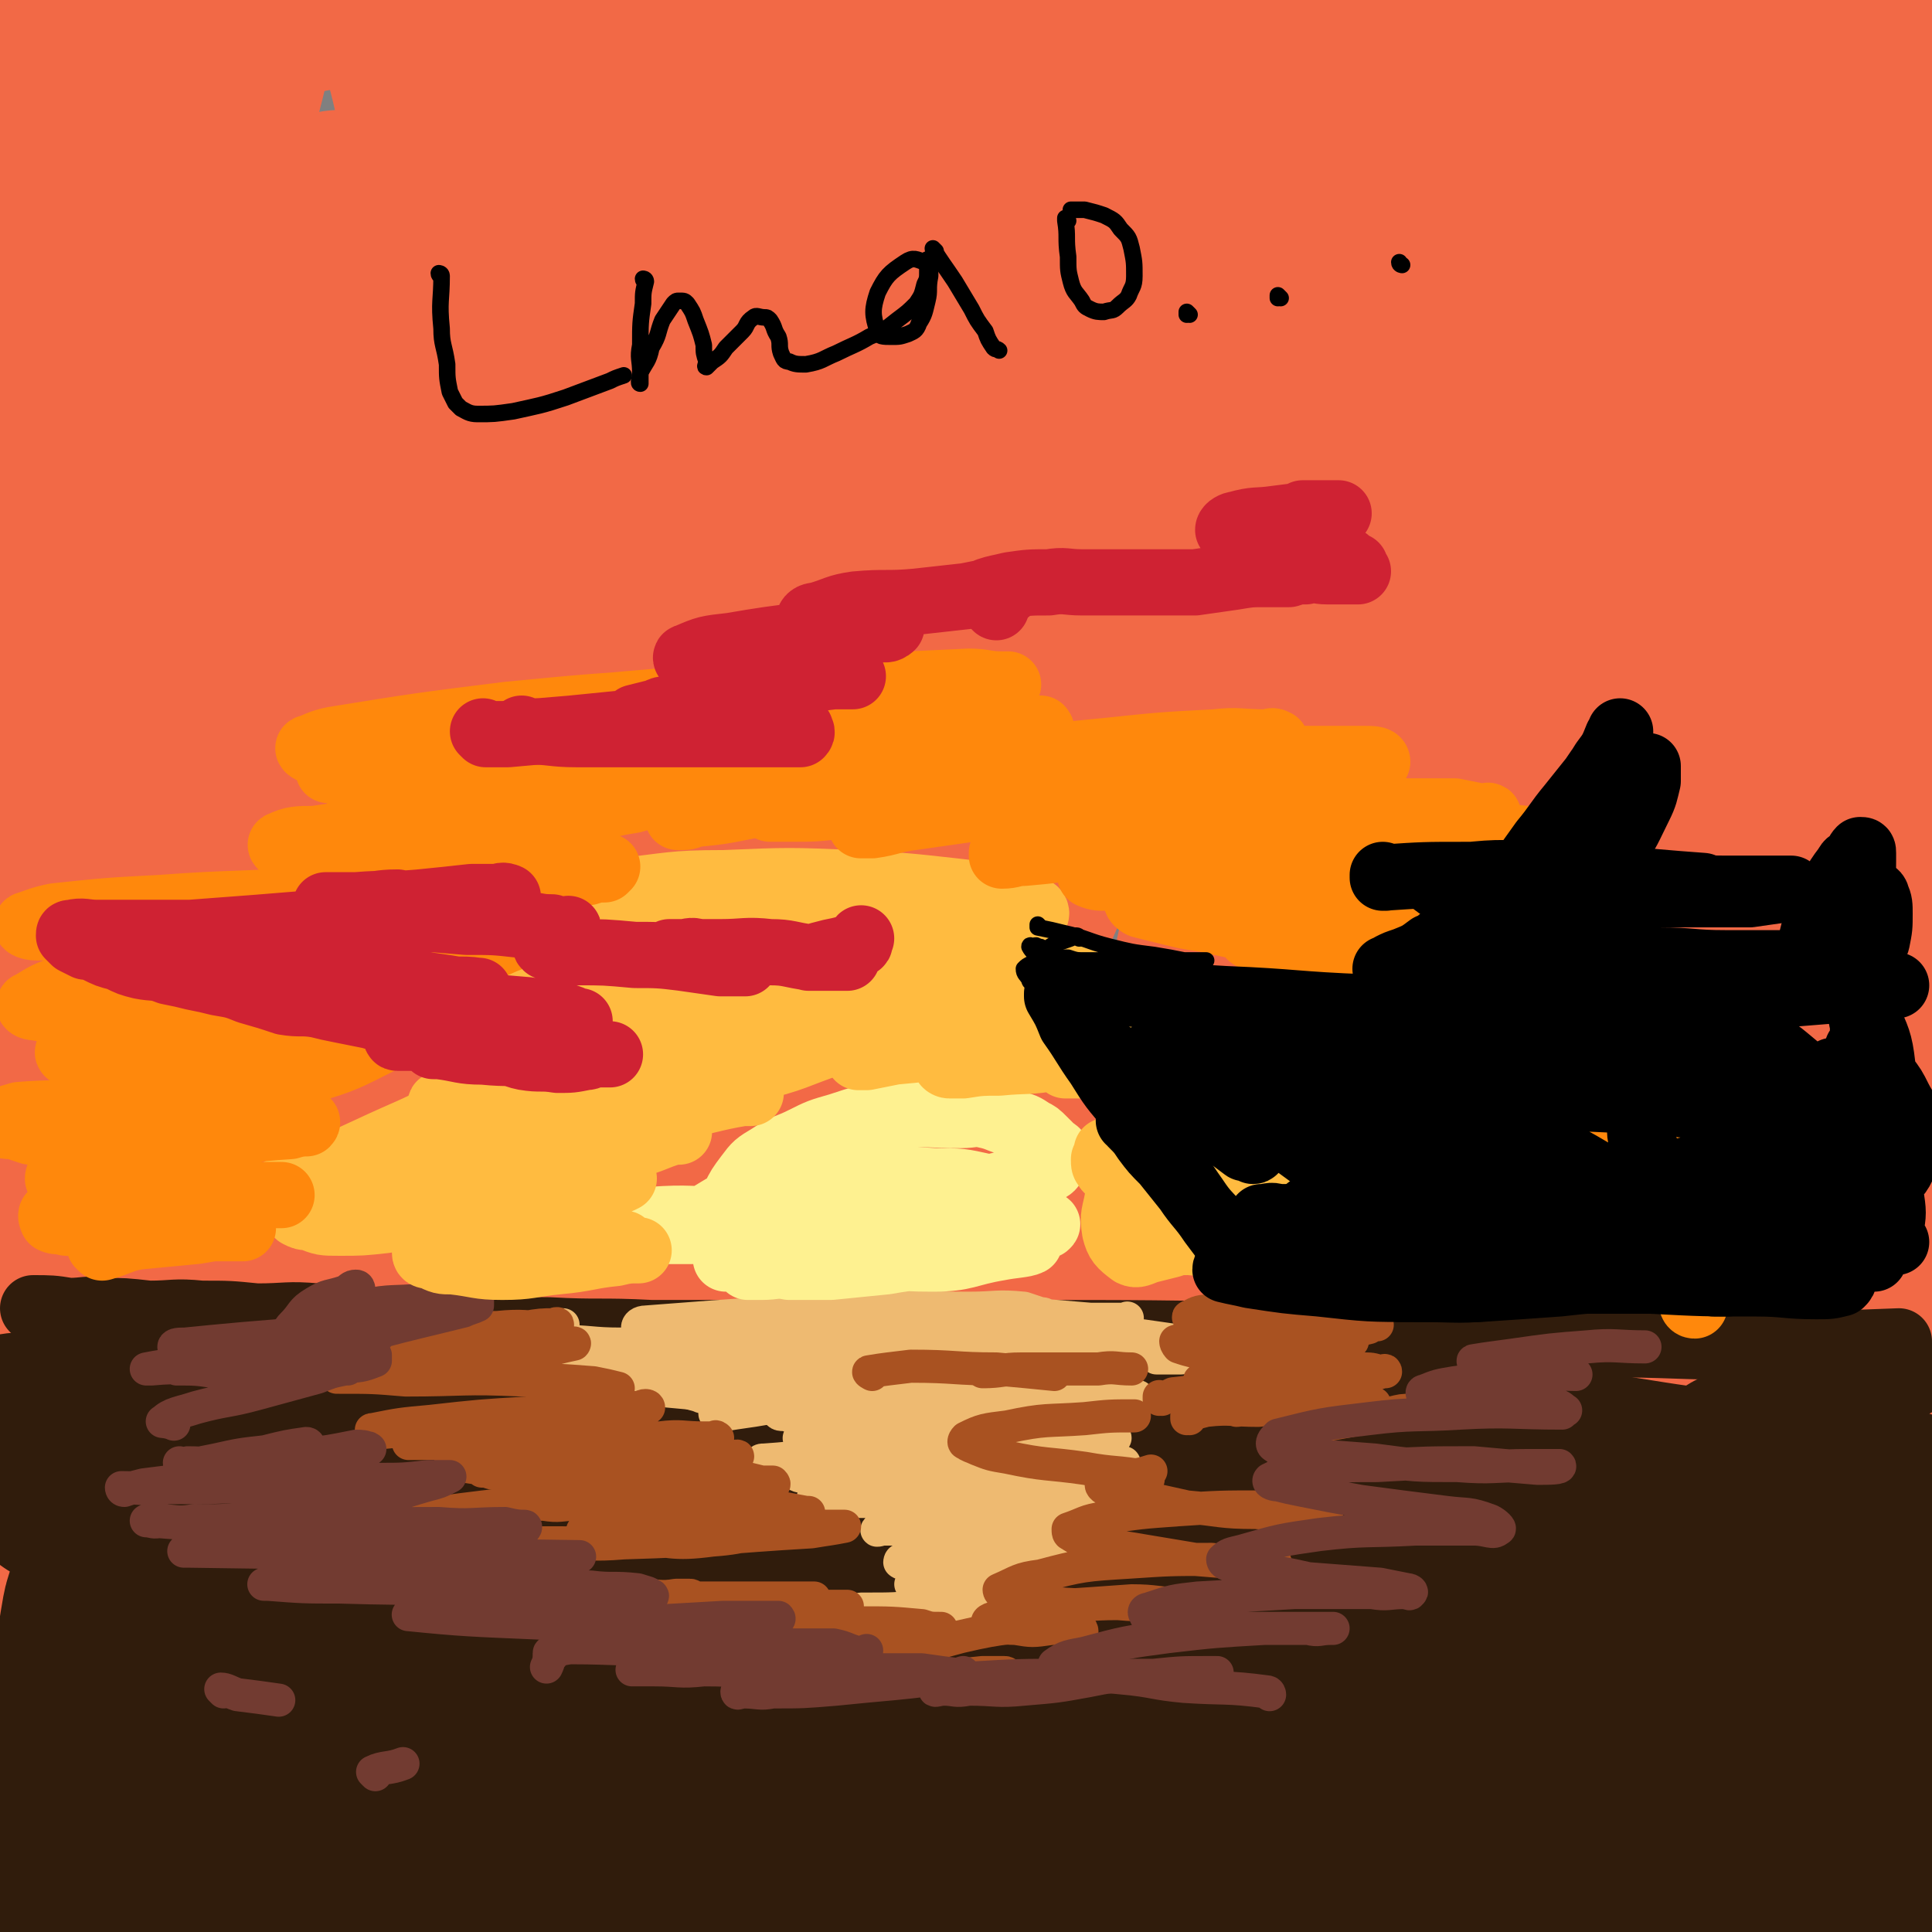 <svg viewBox='0 0 700 700' version='1.1' xmlns='http://www.w3.org/2000/svg' xmlns:xlink='http://www.w3.org/1999/xlink'><rect x="0" y="0" width="700" height="700" fill="#808080" stroke="none"/><g fill='none' stroke='rgb(242,105,70)' stroke-width='80' stroke-linecap='round' stroke-linejoin='round'><path d='M399,269c0,0 -1,-1 -1,-1 -8,9 -11,9 -16,20 -38,90 -43,89 -70,183 -21,72 -19,74 -26,149 -8,79 3,137 -3,158 -4,12 -13,-45 -17,-90 -9,-97 -15,-98 -10,-194 6,-103 5,-106 32,-204 20,-69 60,-121 62,-129 2,-7 -36,45 -53,97 -48,145 -38,149 -78,298 -8,31 -16,87 -18,62 -15,-180 -26,-240 -14,-473 2,-50 46,-131 42,-94 -20,234 -48,319 -90,638 -2,18 -1,53 2,36 57,-340 57,-376 118,-751 1,-5 6,-13 6,-8 -70,394 -74,567 -146,806 -18,61 -40,-103 -35,-207 8,-177 60,-364 60,-355 1,9 -42,195 -57,392 -7,93 14,222 14,187 1,-74 -21,-203 -14,-405 4,-112 15,-112 36,-223 6,-34 26,-90 19,-67 -39,132 -69,186 -111,376 -19,90 -8,92 -12,184 -3,80 -9,194 -1,160 19,-84 9,-203 54,-397 22,-96 20,-106 79,-182 63,-81 105,-137 164,-132 44,5 38,74 42,151 15,245 -3,247 -3,494 1,50 -2,134 6,99 50,-224 35,-317 112,-617 14,-56 67,-112 70,-94 4,29 -29,93 -56,188 -27,91 -33,89 -52,182 -30,145 -22,147 -45,293 -5,35 -6,87 -12,70 -19,-52 -29,-104 -39,-209 -9,-101 -10,-102 0,-203 10,-103 11,-105 41,-203 27,-87 68,-146 72,-167 3,-14 -39,45 -59,98 -68,189 -61,193 -116,386 -28,97 -5,184 -49,195 -44,11 -105,-60 -129,-152 -48,-181 -24,-198 -15,-392 3,-71 46,-163 40,-138 -11,50 -53,141 -74,287 -17,119 0,121 -1,242 0,23 1,66 -3,47 -25,-148 -61,-193 -55,-381 4,-140 53,-236 76,-274 13,-21 -6,77 -4,154 7,261 -2,263 22,521 5,51 24,134 35,96 82,-280 58,-373 151,-731 13,-53 67,-133 63,-90 -29,320 -69,408 -129,816 -2,12 3,35 6,24 104,-360 101,-386 209,-768 4,-12 19,-33 16,-22 -103,332 -112,357 -229,709 -2,5 -10,13 -10,7 30,-350 35,-360 71,-719 0,-4 5,-12 3,-9 -102,188 -122,303 -211,392 -31,31 -36,-76 -30,-152 13,-142 55,-229 67,-284 5,-24 -13,64 -31,126 -17,61 -18,61 -39,121 -5,12 -5,13 -12,24 -2,2 -5,4 -5,1 -3,-18 -5,-22 -1,-43 10,-59 9,-61 28,-118 15,-43 11,-52 40,-82 18,-18 39,-30 53,-13 38,48 26,71 52,142 11,32 3,37 21,64 20,29 25,42 54,49 19,5 25,-8 42,-27 77,-86 70,-94 145,-183 17,-20 29,-41 39,-35 11,8 7,32 4,63 -6,64 -15,63 -24,127 -11,79 -17,79 -16,159 1,160 9,161 21,321 1,8 4,23 5,16 8,-80 6,-95 12,-190 '/><path d='M549,209c0,0 -2,0 -1,-1 13,-24 12,-25 27,-49 8,-13 10,-12 19,-24 4,-4 7,-11 7,-9 2,5 1,12 -1,23 -10,61 -13,60 -22,120 -10,68 -15,68 -16,136 -3,98 5,98 7,196 1,38 5,65 0,76 -3,6 -12,-20 -15,-42 -10,-61 -9,-62 -11,-124 -2,-74 -8,-76 4,-149 19,-110 28,-108 58,-216 3,-11 10,-31 7,-22 -19,58 -33,76 -51,155 -15,61 -15,62 -16,124 0,134 3,135 13,269 3,34 19,51 13,67 -3,9 -25,-1 -31,-17 -28,-67 -26,-73 -38,-149 -11,-74 -16,-76 -7,-150 12,-107 19,-108 50,-211 5,-17 23,-41 21,-28 -10,77 -26,104 -45,209 -15,80 -22,81 -23,162 -3,132 9,138 15,266 0,3 -4,-2 -4,-5 -15,-155 -25,-156 -27,-310 -1,-88 -3,-91 20,-175 34,-129 41,-129 94,-253 29,-67 40,-84 69,-128 5,-8 1,13 -2,24 -36,106 -46,104 -77,211 -13,48 -16,50 -12,100 11,139 18,139 42,278 4,23 13,39 14,44 1,3 -5,-13 -9,-27 -14,-64 -19,-64 -26,-129 -7,-64 -11,-66 -1,-128 12,-85 18,-86 46,-167 7,-20 12,-31 25,-36 7,-3 14,9 15,22 3,54 -4,56 -7,112 -4,56 -5,56 -7,112 -2,55 -2,55 -2,110 2,87 3,87 6,174 2,51 5,51 4,102 0,6 -2,15 -4,11 -12,-25 -15,-34 -22,-70 -12,-59 -12,-59 -17,-119 -5,-59 -8,-60 -2,-117 4,-44 10,-44 22,-87 11,-37 12,-42 26,-73 1,-3 5,2 5,6 -2,44 -4,45 -8,91 -6,63 -9,63 -14,127 -4,61 -5,61 -3,123 2,72 6,72 12,144 2,18 3,18 3,37 0,7 0,9 -3,15 -1,2 -3,3 -5,1 -11,-10 -14,-10 -21,-25 -24,-52 -27,-52 -41,-108 -16,-64 -14,-65 -18,-130 -5,-73 -7,-73 0,-145 11,-121 21,-120 36,-240 6,-52 24,-107 4,-104 -28,4 -70,49 -101,117 -48,109 -40,119 -57,237 -4,24 8,61 15,48 27,-52 30,-88 51,-178 18,-75 9,-77 29,-152 22,-82 53,-137 54,-161 0,-14 -29,40 -52,84 -34,65 -29,67 -63,132 -6,13 -12,30 -16,23 -11,-18 -16,-36 -14,-73 5,-61 8,-63 28,-122 14,-41 18,-41 40,-79 4,-7 12,-16 12,-12 1,8 -4,18 -9,36 -13,39 -13,39 -28,77 -14,38 -15,38 -30,75 -11,25 -7,28 -22,51 -9,13 -18,26 -27,21 -12,-6 -13,-21 -15,-44 -5,-51 -3,-52 2,-104 3,-32 7,-31 13,-63 1,-9 4,-21 1,-18 -7,7 -13,18 -23,37 -16,34 -15,34 -29,69 -10,23 -8,24 -19,46 -5,10 -10,23 -13,19 -4,-8 -4,-22 -2,-44 5,-49 5,-50 16,-98 7,-28 11,-28 20,-55 1,-3 2,-7 2,-5 -8,17 -8,22 -18,43 -12,30 -13,29 -27,58 -13,27 -12,28 -27,53 -11,18 -12,18 -25,34 -11,14 -9,17 -24,25 -28,16 -32,20 -62,22 -16,1 -17,-5 -30,-16 -28,-25 -27,-28 -52,-57 -13,-15 -12,-15 -25,-31 -11,-13 -10,-13 -22,-26 -8,-9 -7,-9 -16,-17 -8,-7 -8,-7 -16,-13 -5,-4 -5,-5 -11,-8 -4,-1 -6,-2 -9,0 -5,4 -5,6 -7,13 -5,15 -4,15 -6,31 -3,17 -4,17 -5,34 0,10 1,10 1,19 0,4 0,6 0,8 0,1 1,0 1,-1 4,-15 4,-16 9,-31 7,-25 7,-25 16,-49 5,-13 4,-14 13,-24 8,-9 9,-9 21,-14 15,-7 16,-6 33,-10 19,-4 19,-4 39,-6 21,-2 21,-2 42,-2 55,-1 55,-1 109,-1 26,0 26,0 52,0 25,0 25,0 50,-1 20,-1 20,-3 40,-5 14,-1 14,-1 28,-2 11,-1 11,0 21,0 3,0 3,0 6,1 0,0 1,0 0,1 -2,3 -2,4 -5,6 -13,8 -13,8 -26,14 -20,8 -20,8 -41,14 -24,7 -25,7 -50,12 -24,4 -24,4 -49,6 -21,3 -21,2 -42,3 -15,1 -15,1 -31,1 -9,0 -9,0 -18,0 -5,0 -5,0 -11,0 -1,0 -1,0 -2,0 0,0 1,0 1,0 23,2 23,3 46,5 33,3 33,2 67,4 32,1 32,2 63,1 30,-1 30,-1 59,-4 24,-3 24,-4 48,-9 23,-5 23,-5 45,-11 16,-5 16,-6 32,-12 13,-5 13,-5 26,-9 6,-2 6,-2 12,-2 5,-1 5,-1 9,0 3,1 4,1 5,3 2,7 2,7 3,15 0,19 -1,19 -1,38 0,30 -1,30 1,60 2,25 3,25 8,50 5,28 7,28 13,56 6,25 6,25 11,51 3,19 3,19 6,39 2,9 1,10 2,20 0,2 0,3 -1,5 0,1 -1,0 -1,-1 -2,-28 -2,-28 -2,-57 1,-49 1,-49 4,-97 2,-38 3,-38 6,-76 1,-18 1,-18 2,-36 0,-9 -1,-9 -1,-18 0,-3 0,-3 0,-7 0,-1 -1,-2 0,-3 1,0 2,0 3,1 6,8 7,8 10,17 8,33 7,34 11,68 4,32 2,32 4,65 2,65 3,65 4,130 1,53 2,53 0,106 -2,37 1,40 -8,74 -2,8 -9,15 -15,12 -11,-7 -12,-15 -19,-32 -17,-41 -19,-41 -27,-84 -8,-42 -5,-43 -4,-86 0,-34 1,-34 4,-68 2,-21 2,-21 5,-42 2,-10 2,-9 4,-19 0,-3 0,-6 0,-6 1,1 1,4 1,8 0,38 -1,38 -1,75 -1,42 -1,42 -1,83 -1,41 0,41 -1,81 -1,40 -1,40 -3,79 -2,32 1,33 -5,64 -10,51 -11,52 -27,102 -3,10 -4,11 -11,19 -4,6 -8,12 -12,8 -7,-7 -6,-14 -9,-28 -6,-35 -5,-36 -8,-71 -4,-33 -3,-34 -7,-67 -2,-13 -1,-14 -7,-25 -2,-5 -4,-7 -10,-7 -9,1 -12,1 -20,9 -20,20 -21,21 -35,46 -18,32 -16,34 -29,68 -6,15 -6,15 -9,30 -13,72 -11,74 -22,145 0,1 -2,-1 -2,-2 -1,-79 -4,-80 -1,-159 2,-54 1,-55 11,-108 10,-55 12,-56 30,-109 14,-40 13,-41 35,-77 35,-58 40,-55 80,-110 14,-20 14,-21 29,-40 4,-6 11,-15 10,-10 -4,18 -10,27 -20,55 -14,39 -14,39 -27,78 -9,30 -8,30 -16,60 -3,14 -6,29 -6,28 0,-2 2,-18 6,-35 12,-52 13,-51 28,-103 16,-59 12,-60 32,-118 14,-41 17,-40 36,-79 13,-27 15,-27 29,-54 2,-3 4,-7 4,-7 0,1 -2,5 -3,9 -8,22 -9,22 -16,45 -13,40 -13,40 -24,81 -11,39 -12,39 -20,79 -6,36 -4,36 -8,72 0,1 0,4 0,3 1,-3 1,-6 2,-11 7,-37 8,-37 14,-74 8,-47 4,-47 14,-93 8,-40 8,-40 21,-78 12,-40 13,-40 28,-78 1,-2 2,-3 3,-3 2,0 3,0 3,2 1,51 2,51 -2,103 -2,41 -4,41 -9,82 -6,47 -8,46 -12,93 -6,64 -5,65 -9,129 -2,26 -1,26 -2,51 -3,48 -3,48 -7,96 -1,21 -1,21 -3,41 -4,35 -6,35 -9,70 -4,36 -3,36 -6,71 -1,11 -2,11 -2,22 -1,5 0,5 1,10 0,1 0,2 0,1 -1,-7 -1,-8 -2,-16 -2,-29 -3,-29 -2,-57 0,-32 1,-32 4,-64 3,-22 4,-22 9,-44 1,-4 1,-4 2,-8 0,0 0,-2 0,-1 -2,18 -1,20 -4,39 -5,29 -6,29 -13,57 -4,17 -5,17 -9,33 '/></g>
<g fill='none' stroke='rgb(48,28,12)' stroke-width='80' stroke-linecap='round' stroke-linejoin='round'><path d='M24,535c0,0 -1,-1 -1,-1 5,0 6,0 11,0 15,1 15,2 30,2 28,1 28,1 57,0 31,0 31,-2 62,-4 38,-3 38,-4 76,-6 40,-2 40,-3 79,-2 65,0 65,0 131,3 30,2 30,3 59,6 27,2 27,2 54,5 25,4 25,4 51,7 26,3 27,3 53,5 '/><path d='M50,590c0,0 0,-2 -1,-1 -3,20 -3,21 -6,42 -3,23 -3,23 -7,47 -3,19 -3,19 -5,37 -2,13 -2,17 -4,25 -1,2 -1,-3 -1,-6 0,-22 -1,-22 1,-44 1,-28 1,-28 5,-55 2,-20 3,-20 7,-40 1,-6 2,-14 3,-13 2,3 3,10 4,20 1,30 0,30 1,60 1,29 1,29 2,59 1,21 0,22 1,43 0,0 0,-1 0,-1 6,-25 6,-25 11,-51 9,-40 8,-40 18,-80 6,-26 5,-27 15,-51 4,-11 8,-21 13,-20 6,2 7,13 9,27 5,33 4,34 5,68 1,29 1,29 0,57 -1,22 -2,26 -3,44 0,2 0,-2 0,-4 4,-27 3,-27 8,-54 7,-40 6,-41 16,-80 5,-20 7,-19 14,-39 3,-7 4,-16 6,-14 4,6 6,15 6,30 0,37 -2,37 -5,75 -3,28 -3,28 -7,57 -5,25 -6,28 -11,50 -1,1 -1,-3 -1,-5 1,-31 -1,-32 4,-63 7,-40 7,-40 19,-80 8,-24 8,-24 19,-46 5,-9 5,-10 12,-17 2,-2 4,-4 5,-2 4,10 4,13 5,25 1,32 2,32 -1,64 -2,31 -3,31 -8,61 -2,17 -1,17 -6,33 -2,7 -7,17 -8,12 -2,-20 -1,-31 3,-60 6,-39 6,-40 17,-76 8,-23 10,-23 21,-44 6,-11 6,-12 15,-22 2,-3 5,-6 7,-4 4,4 5,8 5,16 2,34 2,34 0,68 -3,33 -5,32 -11,65 -4,24 -3,25 -9,48 -3,11 -4,11 -9,20 -1,2 -3,4 -3,3 0,-12 -1,-15 2,-30 9,-39 7,-40 21,-78 12,-31 15,-31 31,-60 10,-17 10,-17 22,-33 4,-5 5,-6 10,-9 3,-2 5,-3 6,0 4,11 5,14 3,28 -2,34 -4,34 -11,67 -7,30 -8,29 -16,58 -6,20 -6,19 -10,39 -2,6 -5,17 -3,13 8,-16 10,-27 21,-54 18,-43 16,-44 36,-85 14,-28 15,-28 33,-54 9,-13 11,-17 22,-24 3,-1 6,3 6,7 -2,32 -3,33 -9,65 -7,32 -8,32 -18,64 -7,23 -6,23 -15,46 -5,12 -6,12 -12,24 0,0 -1,1 -1,0 5,-16 5,-17 11,-34 16,-39 15,-40 34,-78 15,-30 14,-31 33,-59 14,-19 17,-23 33,-33 3,-2 4,3 4,8 0,21 1,22 -5,43 -8,33 -11,32 -22,64 -10,29 -10,29 -21,58 -6,17 -6,18 -13,35 -2,6 -3,8 -5,11 0,1 0,-1 1,-2 11,-25 10,-26 23,-49 22,-39 21,-40 46,-77 16,-23 17,-22 35,-43 10,-11 11,-10 22,-20 3,-3 5,-5 6,-5 1,1 0,3 -1,5 -7,16 -7,16 -15,31 -13,25 -13,25 -28,49 -12,22 -13,21 -25,43 -9,15 -14,26 -16,31 -1,3 4,-8 9,-15 21,-33 21,-34 44,-66 21,-29 22,-28 44,-55 13,-17 13,-17 27,-33 4,-5 5,-6 9,-9 1,0 3,1 2,2 -5,17 -5,18 -12,35 -11,24 -12,24 -24,48 -11,21 -11,21 -23,42 -7,13 -8,12 -16,24 -2,3 -5,7 -5,6 1,-2 3,-6 7,-12 19,-28 18,-28 38,-55 27,-34 28,-34 56,-67 19,-23 28,-38 40,-45 4,-3 -2,12 -7,23 -16,29 -18,28 -36,56 -15,23 -15,23 -32,46 -11,17 -11,17 -23,34 -7,9 -6,9 -13,17 -1,2 -4,4 -3,3 6,-7 9,-10 17,-20 24,-29 23,-29 48,-58 24,-27 24,-27 49,-52 11,-12 11,-13 24,-22 4,-3 10,-6 10,-3 -2,11 -6,16 -14,30 -13,23 -14,22 -28,43 -13,19 -14,19 -27,37 -11,14 -12,14 -23,28 -5,8 -6,8 -10,16 -1,0 1,1 1,0 11,-8 11,-8 21,-18 44,-40 43,-41 87,-82 7,-7 7,-7 16,-12 2,-2 4,-3 6,-2 1,2 1,5 -1,8 -7,16 -8,16 -16,31 -13,22 -14,22 -26,44 -10,15 -9,15 -18,31 -6,10 -9,13 -12,20 -1,2 2,-1 5,-3 18,-14 19,-13 36,-28 13,-11 12,-12 24,-24 2,-2 2,-2 3,-4 '/></g>
<g fill='none' stroke='rgb(48,28,12)' stroke-width='24' stroke-linecap='round' stroke-linejoin='round'><path d='M13,475c0,0 -1,-1 -1,-1 6,0 7,0 13,1 6,0 6,-1 12,0 8,0 8,0 17,1 9,0 9,-1 19,0 10,0 10,0 20,1 11,0 11,-1 22,0 12,1 12,1 24,2 15,1 15,1 29,2 15,0 15,1 31,1 18,1 18,0 37,1 20,0 20,0 40,0 21,0 21,0 42,0 25,0 25,-1 50,0 50,0 50,0 101,1 27,0 27,1 54,2 27,0 27,0 55,1 29,0 29,1 57,1 27,-1 27,-1 53,-2 '/><path d='M21,503c0,0 -1,-1 -1,-1 4,-1 5,-2 9,-2 51,-1 51,0 101,-1 8,-1 8,-1 17,-3 5,-1 5,-1 11,-2 3,-1 3,-1 6,-2 1,0 2,0 2,1 -3,0 -4,-1 -7,0 -8,1 -8,2 -16,3 -11,2 -11,2 -22,3 -12,2 -12,1 -24,2 -10,1 -10,1 -20,2 -10,0 -10,0 -20,0 -8,-1 -8,-1 -15,-2 -7,0 -7,0 -14,-1 -3,-1 -3,-1 -7,-1 -2,0 -2,0 -5,0 -1,-1 -1,0 -2,0 -1,-1 -1,-1 -2,-1 0,0 0,0 1,0 3,-1 3,0 5,0 8,0 8,0 15,0 9,0 9,0 18,0 10,0 10,-1 20,0 11,0 11,0 21,0 11,0 11,0 23,1 11,0 11,0 21,0 8,0 8,0 15,0 7,-1 7,0 14,-1 4,0 4,-1 8,-2 2,0 2,0 4,1 0,0 1,0 1,0 -1,0 -1,0 -2,0 -3,0 -3,-1 -6,0 -10,0 -10,0 -20,1 -13,0 -13,1 -26,1 -13,1 -13,0 -27,1 -13,0 -13,0 -27,0 -13,0 -13,0 -26,0 -12,0 -12,0 -23,0 -6,0 -6,0 -12,0 -4,0 -4,0 -7,0 -2,0 -3,0 -4,0 -1,-1 -1,-2 -1,-2 0,-1 0,-2 1,-2 10,-2 10,-1 20,-1 19,-1 19,-1 38,0 21,0 21,1 42,3 27,2 27,1 54,5 26,3 26,4 53,8 28,4 28,5 56,9 32,4 32,4 64,7 29,2 30,2 59,3 27,1 27,1 53,2 28,1 28,2 55,3 22,1 22,1 45,3 21,1 21,1 43,2 20,1 20,1 40,2 14,1 14,0 27,0 15,1 15,0 29,0 6,0 6,0 13,0 2,0 2,0 4,0 '/><path d='M658,513c-1,0 -2,-1 -1,-1 5,1 6,2 13,3 4,1 4,0 8,1 3,0 3,0 5,0 1,0 2,0 3,0 0,0 0,0 -1,0 0,0 0,0 -1,0 -4,0 -4,0 -7,0 -4,0 -4,0 -7,0 -3,0 -3,0 -6,0 -2,-1 -2,-1 -3,-2 -1,0 -2,-1 -1,-2 2,-1 3,-1 7,-2 6,-2 6,-2 13,-4 5,-1 5,-2 10,-3 3,-1 3,-1 6,-3 1,0 3,-1 3,-1 0,-1 -1,-1 -3,0 -5,0 -5,0 -11,0 -12,1 -12,0 -23,2 -9,1 -9,1 -18,3 -5,0 -5,0 -11,1 -3,0 -5,0 -7,0 0,0 1,0 2,0 8,-1 8,-2 15,-2 8,-1 8,-1 17,-2 5,-1 5,-1 11,-2 3,0 3,0 5,-2 1,0 2,-1 2,-1 -1,0 -2,0 -3,1 -4,0 -4,0 -8,0 -7,0 -7,0 -13,0 -4,0 -4,0 -9,0 -2,0 -2,0 -4,0 '/></g>
<g fill='none' stroke='rgb(238,186,113)' stroke-width='12' stroke-linecap='round' stroke-linejoin='round'><path d='M320,481c0,0 -1,-1 -1,-1 0,0 0,1 1,1 7,-1 7,-2 15,-2 15,-1 15,-1 29,-1 11,-1 11,0 23,0 8,0 8,0 16,0 2,0 2,0 5,0 0,0 1,-1 0,0 -1,0 -1,0 -3,0 -8,2 -8,2 -15,3 -13,2 -13,2 -26,3 -11,0 -11,0 -22,0 -7,-1 -7,0 -15,0 -2,0 -3,0 -5,0 -2,-1 -3,-1 -3,-2 1,0 2,0 4,0 12,-1 12,-1 24,0 12,0 12,0 25,1 9,0 9,0 18,1 2,0 3,0 4,0 1,0 0,0 0,0 -4,0 -4,0 -7,0 -12,1 -12,2 -24,2 -14,0 -14,-1 -28,-2 -12,0 -12,0 -25,-1 -7,-1 -7,-1 -15,-1 -3,-1 -3,0 -7,0 -1,-1 -2,-1 -3,-2 0,0 1,0 3,0 11,-1 11,-1 23,-1 18,-1 18,-1 37,0 14,1 14,1 29,2 5,0 5,0 10,1 0,0 2,-1 1,0 0,0 -1,0 -3,0 -8,1 -8,1 -16,2 -18,1 -18,1 -37,1 -18,-1 -18,-1 -36,-2 -16,-1 -16,-1 -31,-1 -11,-1 -11,0 -21,0 -5,0 -5,0 -10,0 -2,-1 -3,-1 -3,-1 0,-1 1,-2 3,-2 39,-3 39,-3 78,-5 20,-1 20,0 39,0 10,0 10,-1 20,0 3,1 3,1 6,2 1,0 2,0 1,1 -2,1 -2,1 -5,1 -15,4 -15,4 -30,6 -17,2 -17,1 -34,2 -16,0 -16,-1 -31,-1 -12,-1 -12,0 -24,0 -7,0 -7,0 -13,0 -3,-1 -3,0 -5,-1 -1,0 -1,-2 0,-2 17,-2 18,-2 36,-4 28,-2 28,-2 55,-2 22,-1 22,-1 44,0 12,1 12,1 24,2 3,0 3,1 6,2 0,0 0,0 -1,0 -5,1 -5,1 -11,2 -14,2 -14,2 -29,3 -20,1 -20,0 -41,0 -18,0 -18,0 -37,0 -13,-1 -13,0 -26,0 -6,0 -6,0 -13,0 -3,0 -3,0 -6,0 0,0 -1,0 -1,0 10,-2 11,-2 22,-3 25,-2 25,-2 50,-2 25,-1 25,-1 51,0 15,0 15,1 31,3 8,1 8,1 16,2 1,1 3,1 2,2 0,0 -1,0 -3,0 -11,3 -11,4 -22,6 -21,4 -21,4 -43,5 -22,2 -22,1 -43,2 -16,0 -16,0 -32,0 -10,-1 -10,-1 -21,-2 -4,0 -4,0 -8,-1 -1,-1 -1,-2 -1,-2 10,-3 11,-3 22,-4 26,-3 26,-3 51,-4 26,-1 26,-2 52,-1 15,0 15,0 30,1 6,1 6,1 13,2 1,0 2,0 1,1 -2,1 -2,3 -6,4 -34,8 -34,9 -68,14 -20,3 -20,1 -41,1 -12,-1 -12,-1 -23,-2 -6,0 -6,0 -12,-1 -2,-1 -5,-1 -4,-2 1,-1 3,-2 6,-2 17,-2 17,-2 34,-3 25,-1 25,-1 49,0 23,0 23,0 45,2 11,1 11,1 21,3 4,1 5,1 7,2 1,0 -1,0 -2,1 -7,2 -7,3 -14,4 -17,2 -17,3 -34,3 -32,1 -32,0 -64,0 -6,-1 -6,-1 -12,-1 -2,-1 -3,0 -4,-1 -1,-1 0,-2 1,-2 14,-1 15,-1 30,-2 23,0 23,0 46,1 16,0 16,-1 32,0 9,1 9,1 17,2 1,0 2,0 2,1 -2,0 -3,0 -6,1 -14,2 -14,3 -29,5 -17,2 -17,1 -34,2 -15,1 -15,1 -30,2 -7,0 -7,0 -14,0 -4,-1 -4,0 -7,0 0,-1 -1,-1 0,-1 9,-1 9,-1 19,-2 24,-1 24,-1 48,0 15,0 15,0 30,0 7,1 7,1 14,2 1,0 3,-1 3,0 -1,0 -3,0 -6,1 -16,2 -16,3 -32,4 -19,2 -19,2 -38,3 -16,1 -16,0 -32,1 -8,0 -8,0 -16,0 -2,0 -3,0 -4,0 -1,-1 0,-1 1,-1 15,-1 15,-2 29,-2 23,-1 23,-1 46,0 19,0 19,-1 38,0 9,1 11,1 17,3 1,0 -1,0 -2,1 -12,3 -12,3 -24,5 -20,2 -20,2 -40,2 -15,1 -15,0 -31,-1 -9,-1 -9,-1 -18,-2 -2,0 -3,0 -5,-2 0,0 0,-1 1,-1 10,-2 11,-2 22,-2 19,-1 19,-1 39,0 18,0 18,0 37,2 9,0 9,1 19,1 1,1 3,0 2,0 -11,4 -13,6 -26,8 -18,3 -18,3 -37,3 -14,1 -14,1 -29,0 -8,0 -8,0 -15,0 -3,0 -3,0 -5,-1 -1,0 0,-1 1,-1 11,-2 11,-1 23,-2 19,0 19,0 38,1 13,1 13,1 26,3 6,1 5,1 11,2 1,0 2,-1 1,-1 -1,1 -2,1 -5,2 -12,2 -12,3 -23,4 -14,2 -14,2 -27,3 -11,0 -13,0 -22,0 -1,1 1,0 2,0 7,0 7,0 14,0 16,1 16,1 32,2 9,1 9,1 19,2 3,1 3,1 6,2 1,0 2,0 1,0 -2,2 -2,2 -5,2 -11,3 -12,3 -23,4 -10,1 -10,0 -21,0 -6,1 -6,0 -12,0 -2,0 -4,1 -5,0 0,0 0,-1 1,-1 7,-1 8,0 15,0 13,1 13,1 26,2 7,0 7,1 13,2 1,0 2,0 3,-1 1,0 0,0 0,0 -4,1 -4,1 -8,2 -8,2 -8,3 -17,4 -9,1 -9,0 -17,0 -5,1 -5,0 -9,0 -1,0 -2,0 -3,0 0,0 0,0 1,0 7,0 7,0 15,0 8,0 8,0 16,0 5,0 5,0 9,0 1,0 3,0 3,0 -1,0 -2,0 -4,0 -8,2 -8,3 -16,4 -10,2 -10,2 -20,4 -10,1 -10,1 -21,1 -1,1 -2,0 -1,0 1,0 2,0 4,0 8,0 8,0 16,0 9,0 9,0 17,0 4,0 4,0 8,0 1,0 2,0 2,0 1,0 -1,0 -2,0 -3,0 -3,0 -7,0 -7,0 -7,0 -15,0 -5,0 -5,0 -10,0 -3,0 -3,0 -6,0 -1,0 -3,0 -2,0 7,0 8,0 16,0 7,0 7,0 14,0 4,0 4,0 7,0 2,0 2,0 3,0 0,0 -1,0 -1,0 -5,1 -5,1 -9,2 -6,1 -6,1 -12,1 -3,1 -4,0 -7,0 -1,0 -2,1 -2,0 0,0 1,0 2,-1 '/><path d='M260,513c0,0 -1,-1 -1,-1 0,0 0,1 1,1 6,-1 6,-1 13,-2 6,-1 6,-1 12,-2 2,-1 2,-1 4,-2 0,0 1,0 1,0 -3,-1 -4,-1 -7,-1 -10,-1 -10,0 -20,0 -10,-1 -10,-1 -21,-2 -8,-1 -8,-1 -16,-2 -4,0 -4,1 -8,1 -2,-1 -2,-1 -3,-2 -1,-1 0,-2 1,-2 4,-1 5,-1 10,-2 12,-1 13,0 25,0 7,-1 7,0 13,0 2,0 3,0 4,0 0,0 0,-1 0,0 -2,0 -2,0 -5,1 -9,0 -9,0 -19,1 -11,0 -11,0 -21,0 -9,-1 -9,-1 -17,-1 -4,-1 -5,0 -8,0 -1,-1 -2,-2 -1,-3 2,-1 3,-1 7,-1 12,-2 12,-2 24,-3 12,-1 12,-1 24,-2 6,0 6,0 11,0 3,-1 5,0 6,0 0,0 -3,0 -5,0 -5,0 -5,0 -11,0 -14,-1 -14,-1 -28,-2 -11,0 -11,-1 -23,-1 -9,-1 -9,0 -18,0 -1,-1 -2,-1 -2,-2 -1,0 0,-1 1,-1 8,-2 8,-2 17,-3 2,0 2,0 4,0 '/><path d='M322,474c0,0 -1,-1 -1,-1 0,0 0,0 1,1 3,0 3,0 7,1 15,1 15,1 30,3 15,1 15,1 30,3 13,2 13,2 25,3 7,1 7,1 14,2 1,0 2,0 3,0 0,-1 -1,0 -1,0 -6,0 -6,-1 -11,0 -8,0 -8,0 -15,1 -6,0 -6,0 -11,1 -2,0 -2,0 -4,0 -1,0 -3,0 -2,0 2,0 3,-1 6,0 27,1 29,1 54,3 1,0 -2,0 -3,0 -3,0 -3,-1 -6,0 -5,0 -5,0 -10,1 -4,0 -4,0 -7,0 -1,0 -1,0 -2,0 '/></g>
<g fill='none' stroke='rgb(169,82,33)' stroke-width='12' stroke-linecap='round' stroke-linejoin='round'><path d='M155,481c0,0 -1,-1 -1,-1 0,0 0,0 1,1 6,0 6,1 12,1 11,0 11,0 21,0 5,-1 5,-1 10,-1 1,-1 2,0 3,0 0,0 -1,0 -2,0 -9,0 -9,-1 -19,0 -16,0 -16,0 -31,0 -10,1 -10,1 -20,1 -5,0 -5,0 -10,1 -1,0 -2,0 -2,0 0,0 1,0 2,0 12,0 12,0 25,0 17,-1 17,0 35,-1 10,0 10,-1 19,-2 2,0 3,0 4,0 0,-1 -1,0 -1,0 -5,0 -5,0 -11,1 -16,1 -16,1 -32,2 -14,1 -14,1 -28,2 -6,0 -6,0 -13,1 -3,0 -3,0 -5,0 -1,0 -3,-1 -2,0 3,0 5,0 10,1 18,0 18,1 35,1 15,-1 15,-1 30,-1 9,-1 9,0 18,0 2,0 6,-1 5,0 -5,1 -8,2 -17,4 -15,2 -16,2 -31,4 -14,2 -14,2 -28,3 -5,0 -6,0 -10,1 0,0 0,0 1,0 12,0 12,0 24,1 21,0 21,-1 42,0 13,0 13,0 26,1 5,1 5,1 9,2 0,0 0,0 0,0 -3,2 -3,3 -6,4 -16,5 -16,5 -32,8 -15,3 -15,2 -30,3 -8,1 -8,0 -17,1 -2,0 -2,0 -4,0 0,-1 -1,-1 0,-1 10,-2 10,-2 21,-3 18,-2 18,-2 35,-3 21,-2 21,-1 41,-2 1,-1 3,-1 3,0 -1,0 -2,0 -5,0 -11,2 -11,2 -22,4 -16,3 -16,3 -32,6 -9,1 -9,1 -18,2 -4,1 -4,0 -7,1 -1,0 -3,0 -3,0 6,0 8,0 15,0 22,-1 22,-2 44,-2 16,-1 16,0 32,0 8,-1 8,0 16,0 2,0 3,0 5,0 0,0 -1,-1 -1,0 -10,2 -10,3 -19,4 -17,3 -17,3 -34,5 -13,1 -13,1 -27,2 -6,0 -6,0 -12,-1 -2,0 -4,0 -4,0 1,-1 3,-2 6,-2 13,-1 13,0 26,0 19,-1 19,-1 39,-2 10,0 10,0 21,1 5,0 5,0 9,0 2,0 4,-1 3,0 -2,0 -4,0 -8,1 -14,2 -14,3 -29,4 -16,2 -16,1 -31,1 -9,1 -9,1 -17,0 -3,0 -3,0 -6,-1 -1,0 -2,0 -1,0 6,-1 7,-1 15,-1 18,1 18,0 36,1 17,1 17,1 33,2 9,0 9,0 17,2 2,0 3,0 4,0 1,1 0,1 0,1 -6,2 -6,2 -12,3 -18,3 -18,3 -36,5 -12,1 -12,0 -23,-1 -6,0 -6,1 -12,0 -2,0 -3,0 -4,-1 0,0 1,-1 3,-2 13,-1 14,-1 27,-1 19,1 19,0 38,2 15,2 15,2 31,5 0,0 1,0 1,0 -3,2 -4,2 -8,4 -13,3 -13,5 -27,6 -15,2 -15,0 -30,-1 -6,0 -6,0 -12,-1 -3,0 -4,0 -5,-1 0,-1 1,-1 3,-2 11,0 11,0 22,0 18,0 18,0 36,0 12,0 12,0 24,0 4,0 4,0 8,0 1,0 2,0 2,0 -5,1 -6,1 -12,2 -34,2 -34,3 -68,4 -12,1 -12,0 -23,0 -7,0 -7,0 -14,0 -3,0 -3,0 -5,0 0,0 0,0 0,0 '/><path d='M209,544c0,0 0,-1 -1,-1 -4,0 -4,1 -8,1 -10,2 -10,2 -19,4 -12,2 -12,3 -25,5 -7,1 -7,1 -14,1 -3,1 -3,0 -6,0 -1,1 -3,1 -3,0 2,-1 3,-2 6,-3 14,-3 14,-2 28,-4 8,-1 8,-1 17,-2 4,0 4,0 8,0 0,0 0,0 0,0 -2,0 -2,0 -3,0 -6,1 -6,1 -11,2 -8,1 -8,1 -17,2 -5,0 -5,0 -10,0 -2,1 -3,0 -3,0 0,1 1,1 2,1 11,2 11,2 22,4 5,1 5,1 11,1 '/><path d='M251,579c0,0 0,-1 -1,-1 -2,0 -2,0 -5,0 -6,1 -6,0 -13,0 -6,0 -6,0 -13,0 -2,0 -2,0 -5,0 0,0 0,0 0,0 5,1 6,1 11,1 14,1 14,0 27,0 13,0 13,0 25,0 8,0 8,0 16,0 1,0 2,0 2,0 -1,0 -2,0 -4,0 -6,1 -6,1 -12,2 -9,1 -9,1 -19,2 -7,0 -7,0 -14,-1 -4,0 -8,0 -8,0 1,0 5,0 9,0 14,0 14,0 28,0 10,0 10,0 20,0 5,0 5,0 11,0 0,0 1,0 1,0 -2,1 -3,1 -5,2 -10,1 -10,1 -20,1 -12,1 -12,1 -24,1 -8,1 -8,0 -16,0 -4,0 -4,0 -7,0 0,0 -1,0 0,0 5,0 5,0 11,0 16,0 16,0 31,0 17,1 17,1 35,2 11,0 11,0 22,1 3,1 3,1 7,1 0,0 0,0 0,0 -4,1 -4,1 -7,2 -13,2 -13,2 -26,3 -12,2 -12,2 -23,2 -6,1 -6,0 -12,0 -3,1 -6,1 -7,0 -1,0 1,-1 3,-2 13,-2 13,-1 26,-2 14,-1 14,-1 28,-2 '/><path d='M365,607c0,0 0,-1 -1,-1 -4,0 -4,0 -8,0 -9,1 -9,1 -17,0 -5,0 -5,0 -10,-1 -2,0 -3,0 -4,-1 -1,-1 -1,-2 1,-3 10,-5 11,-5 22,-8 17,-4 18,-3 35,-5 2,0 2,0 3,-1 '/><path d='M392,591c0,0 0,-1 -1,-1 -5,0 -5,0 -10,0 -7,1 -7,1 -13,0 -5,0 -8,-1 -10,-2 -1,-1 2,-2 4,-2 9,-3 9,-3 19,-4 15,-1 15,-1 29,-2 9,0 9,1 17,1 4,0 4,0 7,0 0,0 1,0 0,0 -3,0 -3,0 -7,0 -11,0 -11,1 -22,0 -11,0 -11,1 -22,0 -7,-1 -7,0 -15,-2 -2,0 -3,0 -5,-2 -1,0 -1,-1 -1,-1 7,-3 7,-4 15,-5 15,-4 16,-4 32,-5 15,-1 15,-1 30,-1 9,1 9,1 18,1 2,1 3,0 5,0 0,0 0,0 0,0 -3,0 -3,1 -5,0 -12,0 -12,0 -24,-1 -12,-2 -12,-2 -24,-4 -7,-1 -7,-1 -15,-3 -3,-1 -4,0 -6,-2 -1,0 -1,-1 -1,-2 6,-2 6,-3 13,-4 13,-2 13,-2 27,-3 15,-1 15,-1 31,-1 12,1 12,1 23,1 0,0 0,0 0,0 -3,0 -3,0 -5,0 -11,1 -11,2 -21,1 -13,0 -13,-1 -25,-2 -9,-2 -9,-2 -18,-4 -5,-1 -5,0 -10,-2 -1,0 -3,-1 -3,-2 1,-1 3,-2 6,-2 6,-2 6,-1 12,-3 '/><path d='M416,536c0,0 0,-1 -1,-1 -11,-2 -11,-1 -22,-3 -14,-2 -14,-1 -28,-4 -6,-1 -6,-1 -11,-3 -2,-1 -3,-1 -4,-2 -1,0 -1,-1 0,-2 6,-3 7,-3 15,-4 14,-3 14,-2 28,-3 9,-1 9,-1 18,-1 '/><path d='M316,498c0,0 -2,-1 -1,-1 6,-1 7,-1 15,-2 16,0 16,1 31,1 11,1 11,1 21,2 '/><path d='M357,497c0,0 -1,-1 -1,-1 0,0 0,1 0,1 7,0 7,-1 14,-1 14,0 14,0 28,0 6,-1 6,0 12,0 '/><path d='M421,507c0,0 -1,-1 -1,-1 0,0 0,0 0,1 0,0 0,0 0,0 3,-1 3,-1 5,-2 10,-1 10,-2 20,-2 10,0 10,1 19,2 '/><path d='M431,514c0,0 -1,-1 -1,-1 0,0 0,0 0,1 0,0 0,0 0,0 3,-2 3,-2 7,-3 9,-1 9,0 19,0 7,-1 7,0 14,0 4,0 4,0 8,0 0,-1 1,-1 0,-2 0,0 -1,0 -2,0 -5,-1 -5,-1 -10,-2 -8,-1 -8,-1 -15,-2 -5,-1 -5,0 -10,-2 -3,0 -3,0 -5,-1 -1,-1 -2,-2 -1,-2 5,-2 6,-1 11,-1 10,-1 10,0 20,0 9,-1 9,-1 18,-1 3,-1 4,0 7,-1 0,-1 0,-2 0,-2 -1,-1 -2,0 -3,0 -9,-2 -9,-2 -18,-2 -11,-2 -11,-1 -23,-2 -7,-1 -7,-1 -13,-1 -4,-1 -4,-1 -7,-2 0,0 -1,-1 -1,-2 3,-1 5,-1 9,-1 11,-1 11,-1 22,0 11,0 11,0 22,0 4,0 4,0 9,1 1,0 2,0 2,0 0,0 -1,0 -3,0 -7,-1 -7,-1 -15,-2 -10,-1 -10,-1 -19,-2 -7,0 -7,0 -14,-1 -4,-1 -4,-1 -7,-2 -1,-1 -2,-2 -1,-2 2,-1 3,-2 7,-2 12,0 12,0 25,1 11,0 11,0 23,1 5,1 5,1 10,2 1,0 2,0 3,1 0,0 -2,0 -3,1 -8,2 -8,2 -16,3 -10,2 -10,2 -19,3 -10,1 -10,1 -21,3 0,0 -1,-1 -1,0 4,0 5,0 10,1 12,1 12,2 24,3 10,1 10,1 20,2 4,0 4,0 7,1 1,0 2,-1 2,0 -2,0 -3,1 -6,1 -8,3 -8,3 -15,5 -10,3 -10,2 -19,5 -5,1 -5,1 -10,2 -2,1 -4,1 -4,1 -1,-1 1,-1 2,-1 9,-1 9,-1 17,-1 10,-1 10,0 20,0 5,0 5,0 11,0 0,0 0,-1 0,0 0,0 0,0 -1,1 -5,2 -5,2 -10,3 -5,2 -5,2 -11,3 -3,1 -3,1 -7,2 -1,0 -3,1 -3,1 1,-1 3,-1 5,-1 17,-3 17,-3 33,-6 4,-1 4,-1 7,-1 '/></g>
<g fill='none' stroke='rgb(114,59,49)' stroke-width='12' stroke-linecap='round' stroke-linejoin='round'><path d='M64,496c0,0 0,-1 -1,-1 0,0 1,0 1,1 7,0 7,0 14,1 14,0 14,1 27,1 10,-1 10,-1 20,-3 5,0 6,0 11,-2 0,0 0,-1 0,-2 -1,-1 -2,-1 -4,-1 -8,-2 -8,-1 -17,-1 -12,-1 -12,-1 -25,-1 -8,-1 -8,0 -17,0 -3,0 -3,0 -7,0 -1,0 -3,0 -3,0 0,-1 2,-1 4,-1 10,-1 10,-1 21,-2 12,-1 12,-1 25,-2 6,-1 6,-1 13,-2 2,-1 3,0 4,0 0,0 -1,-1 -2,0 -8,1 -7,2 -15,4 -14,3 -14,3 -29,6 -9,2 -9,2 -19,3 -6,1 -7,1 -12,2 0,0 1,0 2,0 11,-1 11,0 22,0 13,0 13,0 26,0 9,0 9,0 19,0 2,0 2,0 4,0 0,0 -1,-1 -1,0 -5,1 -5,1 -10,3 -11,3 -11,3 -22,6 -11,3 -11,2 -22,5 -6,2 -9,2 -12,5 -1,0 2,0 4,1 '/><path d='M112,524c0,0 0,-1 -1,-1 -7,1 -7,1 -15,3 -9,1 -9,1 -18,3 -5,1 -5,1 -10,2 -2,0 -3,0 -3,-1 0,0 1,1 3,0 8,0 8,1 15,0 14,-1 14,-1 27,-3 9,-1 9,-1 19,-3 2,0 3,0 5,1 0,0 -1,-1 -1,0 -5,0 -5,0 -9,1 -15,3 -15,3 -30,6 -13,2 -13,2 -26,4 -8,1 -8,1 -16,2 -4,1 -4,1 -7,2 -1,0 -1,-1 -1,-1 8,0 9,1 17,0 17,0 17,0 34,-1 21,-1 21,-1 42,-2 9,0 9,0 18,-1 4,0 4,0 7,0 1,0 1,0 1,0 -4,2 -4,2 -8,3 -14,4 -14,5 -29,8 -15,3 -15,2 -30,3 -13,2 -13,2 -26,2 -6,1 -6,0 -12,0 -2,1 -3,0 -5,0 0,0 1,0 1,0 12,1 12,1 25,1 40,1 40,0 80,0 12,1 12,0 24,0 4,1 5,1 7,1 1,0 0,1 0,1 -3,2 -3,3 -7,3 -21,4 -21,4 -42,6 -17,1 -17,0 -34,-1 -13,0 -13,0 -26,0 -5,0 -5,0 -11,0 -2,0 -2,0 -3,0 -1,0 0,0 1,0 71,1 71,1 142,2 0,0 -1,0 -1,0 -5,1 -5,1 -9,2 -14,3 -14,3 -28,5 -18,2 -18,1 -36,2 -13,1 -13,1 -26,1 -7,1 -8,0 -14,0 -1,0 0,0 1,0 13,1 13,1 26,1 33,1 33,0 65,0 13,0 13,0 26,0 8,1 8,0 17,1 3,1 4,1 5,2 1,0 0,1 -1,1 -5,2 -5,3 -11,4 -17,3 -17,2 -34,2 -13,1 -13,0 -26,0 -6,0 -6,0 -12,0 -2,0 -5,0 -4,0 20,2 23,2 46,3 17,1 17,0 33,0 17,-1 17,-1 35,-2 6,0 6,0 13,0 4,0 5,0 7,0 1,1 -1,1 -2,1 -6,2 -6,2 -12,3 -13,2 -13,2 -27,4 -9,1 -9,0 -18,1 -8,1 -8,1 -15,2 -3,0 -5,0 -5,0 0,1 2,0 4,0 17,0 17,1 35,0 18,0 18,0 37,-1 11,0 11,0 23,0 5,1 5,2 10,3 1,0 2,-1 2,-1 -2,1 -3,2 -7,3 -12,2 -12,3 -25,4 -13,1 -13,0 -27,0 -9,1 -9,0 -18,0 -3,0 -3,0 -7,0 0,0 -1,0 -1,0 4,0 5,0 10,0 20,0 20,0 40,0 27,0 27,0 55,0 7,1 7,1 15,2 0,0 0,-1 0,-1 -3,1 -3,1 -5,1 -10,2 -10,2 -20,3 -11,1 -11,1 -21,2 -12,1 -12,1 -23,1 -5,1 -5,0 -11,0 -1,0 -2,1 -2,0 1,0 3,0 5,-1 18,-1 18,-2 36,-3 22,-1 22,-1 44,-1 17,-1 17,-1 35,-1 8,0 8,0 17,0 2,0 3,0 3,0 1,0 -1,0 -2,0 -6,1 -6,1 -11,2 -11,2 -11,2 -23,3 -10,1 -10,0 -20,0 -5,1 -5,0 -9,0 -2,0 -4,1 -3,0 1,0 2,-1 5,-1 13,-2 13,-2 26,-3 24,-1 24,-1 48,-1 10,-1 10,-1 20,-1 2,0 2,0 3,0 '/><path d='M460,614c0,0 0,-1 -1,-1 -15,-2 -15,-1 -30,-2 -11,-1 -11,-2 -22,-3 -9,-1 -9,0 -18,-2 -3,0 -3,0 -5,-2 -1,0 -2,-1 -2,-1 4,-3 6,-3 11,-4 15,-4 15,-4 30,-6 17,-2 18,-2 35,-3 10,0 10,0 19,0 3,0 4,0 6,0 0,0 -1,0 -1,0 -4,0 -4,1 -8,0 -12,0 -12,0 -24,0 -11,-1 -11,-1 -21,-2 -5,-1 -6,-1 -11,-2 -2,0 -3,0 -3,-1 -1,-1 0,-2 1,-2 9,-3 9,-3 18,-4 18,-1 18,-1 35,-2 14,0 14,0 28,0 6,1 6,0 12,0 1,0 2,1 2,0 1,0 0,-1 -1,-1 -5,-1 -5,-1 -10,-2 -13,-1 -13,-1 -26,-2 -9,-2 -9,-2 -18,-3 -5,-1 -6,-1 -10,-2 -2,0 -3,-1 -3,-2 2,-2 3,-2 7,-3 14,-4 14,-4 28,-6 17,-2 17,-1 35,-2 10,0 10,0 21,0 5,0 7,2 9,0 1,0 -1,-2 -3,-3 -8,-3 -8,-2 -16,-3 -16,-2 -16,-2 -31,-4 -11,-2 -11,-2 -21,-4 -5,-1 -5,-1 -9,-2 -2,0 -4,-1 -3,-2 2,-1 4,-2 8,-2 16,-3 16,-3 31,-3 18,-1 18,-1 35,-1 11,1 11,1 23,2 4,0 9,0 8,-1 0,0 -5,0 -11,0 -13,0 -13,1 -26,0 -15,0 -15,0 -30,-2 -13,-1 -13,-1 -27,-2 -4,-1 -4,-1 -8,-2 -1,-1 -2,-1 -2,-2 0,-1 1,-2 2,-3 16,-4 16,-4 33,-6 16,-2 17,-1 33,-2 18,-1 19,0 37,0 0,-1 2,-1 1,-1 -1,-1 -2,-2 -4,-2 -7,-2 -7,-1 -15,-2 -9,-1 -9,0 -18,0 -5,-1 -5,0 -10,0 -2,-1 -3,0 -4,-1 -1,-1 -1,-2 0,-2 5,-2 5,-2 11,-3 14,-2 14,-2 29,-3 8,-1 8,0 15,0 '/><path d='M535,494c0,0 -2,-1 -1,-1 6,-1 7,-1 14,-2 14,-2 14,-2 27,-3 10,-1 11,0 21,0 '/><path d='M137,484c0,0 -1,-1 -1,-1 15,-4 16,-4 32,-8 2,-1 3,-1 5,-2 0,-1 0,-2 0,-2 -2,-1 -3,-1 -5,-1 -7,0 -7,0 -15,1 -11,1 -11,0 -21,2 -6,0 -6,1 -12,1 -3,1 -3,0 -5,1 -1,0 -1,0 -2,0 '/><path d='M130,467c0,0 0,-1 -1,-1 -2,0 -2,1 -4,2 -6,2 -6,1 -11,4 -5,3 -4,4 -8,8 -2,2 -1,2 -2,4 '/><path d='M81,613c0,0 -1,-1 -1,-1 2,0 3,1 6,2 8,1 8,1 15,2 '/><path d='M136,643c0,0 -1,-1 -1,-1 4,-2 6,-1 11,-3 '/><path d='M200,600c0,0 -1,-2 -1,-1 0,2 0,3 -1,5 '/></g>
<g fill='none' stroke='rgb(254,241,144)' stroke-width='24' stroke-linecap='round' stroke-linejoin='round'><path d='M264,442c0,0 -1,-1 -1,-1 0,0 0,0 1,1 0,0 0,0 0,0 1,-4 0,-4 2,-8 2,-4 2,-4 5,-8 3,-4 3,-4 8,-7 6,-4 6,-3 12,-6 6,-3 6,-3 13,-5 9,-3 9,-3 19,-4 12,-1 12,0 25,0 5,0 5,-1 9,0 5,1 5,2 10,3 4,1 4,1 7,3 2,1 2,1 4,3 2,2 2,2 3,3 1,1 2,1 2,2 0,1 0,2 -1,3 -1,2 -1,2 -3,3 -7,3 -7,3 -15,5 -12,3 -13,3 -25,4 -15,3 -15,2 -30,4 -9,1 -9,2 -18,4 -6,1 -6,1 -11,1 -3,1 -3,0 -5,1 -1,0 -3,0 -3,0 4,0 6,-1 11,0 19,0 19,0 37,0 14,1 14,1 28,2 10,1 10,1 19,3 3,0 6,1 6,2 -2,1 -6,1 -11,2 -12,2 -12,4 -24,4 -15,0 -16,-1 -31,-4 -16,-2 -15,-3 -31,-7 -2,-1 -3,-1 -4,-2 -1,0 0,-1 1,-1 12,-2 13,-1 25,-1 21,-1 21,0 41,0 14,1 14,1 28,2 5,0 5,0 11,1 1,0 2,-1 1,0 -11,2 -12,4 -25,5 -16,3 -16,3 -32,3 -16,0 -16,-1 -32,-2 -10,-1 -10,-1 -21,-3 -5,-1 -5,0 -11,-2 -1,0 -2,0 -3,-2 0,-1 -1,-2 1,-2 7,-4 7,-5 16,-7 15,-4 15,-5 31,-7 18,-1 18,0 36,1 9,0 9,0 18,2 2,0 2,0 4,1 1,0 0,0 0,0 -2,1 -2,1 -4,2 -11,3 -11,4 -22,5 -17,3 -18,3 -35,4 -15,2 -15,1 -29,2 -10,1 -10,1 -20,2 -6,0 -6,0 -12,0 -3,-1 -6,-1 -6,-2 -1,-1 1,-2 3,-2 14,-1 14,0 28,0 16,0 16,0 31,0 14,1 14,1 28,3 10,1 10,1 20,2 5,1 5,1 10,2 3,0 3,0 6,0 1,0 1,0 2,0 0,0 0,0 -1,0 -2,0 -2,0 -4,1 -7,2 -7,2 -14,3 -10,3 -10,2 -21,4 -10,1 -10,1 -20,2 -8,0 -8,0 -15,0 -5,-1 -5,0 -10,0 -2,0 -2,0 -5,0 -1,-1 -1,-1 -2,-2 0,0 -1,-1 0,-2 7,-2 8,-3 16,-4 15,-3 15,-3 30,-5 11,-1 11,0 22,-2 6,0 6,-1 11,-2 2,0 2,0 3,0 1,-1 0,0 0,0 -5,0 -5,0 -9,0 -12,1 -12,1 -24,3 -11,2 -11,2 -22,4 -9,1 -9,1 -18,3 -8,2 -8,2 -15,4 '/></g>
<g fill='none' stroke='rgb(255,187,64)' stroke-width='24' stroke-linecap='round' stroke-linejoin='round'><path d='M199,449c0,0 -1,-1 -1,-1 0,0 0,1 1,1 11,1 11,1 23,2 2,0 5,-1 4,0 -14,1 -18,2 -35,4 -2,0 -2,0 -5,1 -2,0 -2,0 -3,0 0,0 1,0 1,0 5,0 5,0 9,0 12,-1 12,-1 23,-2 5,-1 5,-1 11,-1 1,-1 2,0 3,0 1,0 2,0 1,0 -3,0 -4,0 -8,1 -10,1 -10,2 -21,3 -10,1 -10,2 -20,2 -9,0 -9,-1 -18,-2 -4,0 -4,0 -8,-2 -1,0 -2,0 -2,-1 0,-2 1,-4 3,-5 10,-5 10,-5 20,-8 14,-5 15,-4 29,-8 7,-2 7,-2 15,-4 3,-1 3,-1 5,-2 0,0 0,0 0,0 -4,0 -4,0 -7,1 -14,2 -14,3 -27,5 -13,1 -13,1 -26,1 -9,-1 -9,-1 -17,-2 -4,-1 -4,0 -8,-2 -2,0 -3,-1 -2,-1 1,-2 2,-3 6,-4 11,-4 11,-5 23,-7 33,-5 33,-5 66,-9 4,0 4,1 9,1 1,0 2,0 3,0 0,0 -1,-1 -2,0 -7,2 -7,3 -15,5 -15,3 -15,3 -30,4 -12,2 -13,2 -26,2 -7,0 -7,-1 -15,-2 -4,0 -4,0 -8,-2 -1,0 -2,-1 -1,-1 4,-3 5,-4 11,-5 16,-5 16,-4 33,-7 19,-4 19,-4 38,-6 14,-2 14,-2 29,-2 5,-1 5,0 10,0 1,0 2,0 2,0 0,0 -1,-1 -3,0 -12,2 -12,3 -25,5 -16,2 -16,2 -33,3 -13,1 -13,1 -26,1 -9,0 -9,-1 -18,-2 -3,0 -4,0 -7,-2 0,0 -1,-1 0,-1 9,-5 9,-5 19,-9 18,-6 18,-7 37,-10 21,-4 22,-2 44,-4 14,-1 14,-1 28,0 5,0 5,0 11,1 1,0 2,-1 2,0 -12,4 -14,6 -28,9 -30,5 -31,5 -62,7 -11,0 -11,-1 -21,-2 -3,0 -3,0 -6,-1 -1,-1 -2,-2 -1,-3 2,-4 3,-5 7,-7 17,-8 18,-8 36,-12 22,-5 22,-5 45,-7 16,-2 16,-1 31,-1 8,-1 8,0 16,0 2,0 3,0 4,0 0,0 -1,0 -2,0 -7,1 -7,1 -14,3 -17,2 -17,3 -34,5 -16,2 -16,1 -33,2 -12,0 -12,-1 -24,-2 -5,0 -5,0 -10,-1 -3,-1 -4,-1 -5,-2 -1,-1 0,-2 1,-2 9,-4 10,-5 19,-6 22,-5 23,-5 45,-7 20,-1 20,0 41,0 11,0 11,0 23,1 4,0 5,0 8,0 0,0 -1,-1 -2,0 -8,2 -7,3 -16,5 -16,4 -16,4 -33,6 -18,2 -18,2 -36,3 -16,0 -16,0 -31,-2 -10,0 -10,-1 -19,-3 -4,-1 -8,0 -7,-2 1,-4 4,-7 11,-9 20,-6 21,-5 43,-8 22,-3 22,-2 44,-4 19,-2 19,-2 37,-3 9,0 9,0 18,0 2,0 3,-1 4,-1 0,-1 -1,-1 -1,-1 -6,-1 -6,-1 -11,-1 -15,-1 -15,-1 -29,-2 -18,-1 -18,-1 -35,-1 -15,-1 -15,-1 -29,-1 -9,0 -9,0 -17,-1 -4,0 -4,0 -8,-1 -1,0 -3,-1 -2,-1 1,-2 3,-2 6,-2 19,-2 19,-3 38,-3 24,-1 24,-1 48,0 18,1 18,1 36,3 10,1 10,2 21,4 4,2 5,1 8,3 1,1 0,2 -1,4 -2,3 -2,3 -6,4 -12,6 -12,7 -26,11 -16,4 -17,2 -34,4 -14,2 -14,1 -28,2 -8,1 -8,0 -15,1 -2,0 -5,0 -4,0 14,-2 18,-3 35,-4 21,-1 21,-2 43,-2 28,0 28,1 55,2 3,0 3,0 5,0 0,0 1,0 0,0 -5,2 -5,2 -10,4 -14,5 -14,5 -27,9 -14,3 -15,2 -29,4 -9,1 -9,1 -19,2 -5,0 -5,0 -11,0 -1,0 -2,0 -2,0 -1,-1 1,-2 2,-2 12,-2 12,-1 25,-2 19,-1 19,-1 38,-2 14,0 14,1 28,1 7,0 7,0 13,0 2,0 3,0 3,0 1,0 0,-1 -1,0 -4,1 -4,1 -9,2 -13,3 -13,3 -27,6 -14,2 -14,2 -28,4 -10,2 -10,2 -21,3 -5,1 -5,1 -10,2 -2,0 -3,0 -3,0 -1,-1 0,-1 1,-1 11,-2 12,-1 23,-3 17,-2 17,-2 34,-4 18,-2 18,-2 36,-3 9,-1 9,0 19,0 4,0 4,0 9,0 0,0 1,0 0,0 -11,3 -11,4 -23,7 -13,3 -14,3 -27,4 -11,2 -11,1 -21,2 -6,0 -7,0 -13,1 -3,0 -3,0 -5,0 -1,0 -2,-1 -1,-1 6,-2 7,-2 16,-4 21,-5 20,-5 42,-8 20,-4 20,-4 40,-5 13,-1 13,0 26,0 5,0 5,0 11,0 1,0 2,-1 1,0 0,0 -1,0 -3,1 -8,3 -8,4 -16,6 -13,4 -13,3 -27,6 -12,3 -12,3 -24,4 -8,1 -8,0 -16,1 -3,0 -3,0 -6,0 -1,0 -1,0 -1,0 6,-1 6,-1 13,-2 21,-1 21,-1 42,-2 18,0 18,-1 37,0 9,0 9,1 18,1 3,1 3,0 7,1 0,0 0,-1 0,0 -2,1 -2,2 -5,3 -10,3 -10,3 -20,6 -22,4 -22,4 -44,8 -5,1 -5,0 -10,1 -1,0 -2,0 -2,0 2,-1 3,-1 7,-1 13,-1 13,-1 26,-2 20,0 20,0 40,0 13,-1 13,0 26,0 5,0 5,0 10,0 1,0 3,-1 3,0 -2,0 -4,0 -7,1 -13,2 -13,2 -26,3 -18,2 -18,2 -35,3 -14,1 -14,1 -28,2 -8,0 -8,0 -15,0 -3,0 -5,0 -5,0 -1,-1 1,-1 2,-1 11,-1 11,-1 22,-2 20,-1 20,-1 40,0 16,0 16,0 31,2 7,0 7,1 14,1 2,1 3,0 3,1 1,0 0,1 -1,1 -9,3 -9,4 -19,6 -16,4 -16,4 -33,6 -14,2 -14,1 -29,2 -10,0 -10,0 -20,0 -5,-1 -6,0 -10,-1 -1,-1 -1,-2 -1,-2 6,-2 7,-3 14,-3 18,-3 18,-3 36,-4 21,-1 21,-1 43,0 9,0 9,0 18,1 3,0 6,0 6,0 -1,1 -4,2 -8,3 -15,4 -15,4 -30,7 -16,2 -16,2 -32,4 -12,2 -12,2 -24,3 -5,1 -5,1 -11,2 -2,0 -4,0 -4,0 0,0 2,0 4,0 14,0 14,0 28,0 22,-1 22,-2 44,-2 15,0 15,0 30,1 5,0 5,0 11,1 0,0 1,-1 1,0 -3,0 -3,1 -6,2 -13,3 -12,4 -25,7 -17,4 -17,4 -34,6 -13,2 -14,1 -27,2 -10,0 -10,0 -20,-1 -5,0 -5,0 -10,-2 -1,0 -2,-1 -2,-1 2,-2 3,-3 6,-3 14,-2 14,-2 29,-3 19,-1 19,-1 38,0 16,0 17,-1 33,1 11,1 11,1 22,3 4,1 4,1 8,2 1,0 3,-1 2,0 -11,2 -12,3 -25,5 -15,3 -15,2 -31,3 -14,1 -14,1 -29,2 -8,0 -8,0 -16,0 -3,0 -3,0 -7,0 0,0 -1,0 -1,0 4,-1 5,-2 10,-2 16,-1 16,0 33,0 19,-1 19,-1 37,0 15,0 15,0 30,1 7,1 7,1 13,2 2,0 3,0 5,1 0,0 -1,-1 -2,0 -2,0 -2,1 -5,1 -7,2 -7,2 -14,3 -11,1 -11,1 -22,1 -12,-1 -12,-2 -25,-4 -12,-2 -12,-2 -25,-4 -11,-2 -12,-2 -23,-3 -9,-1 -9,-1 -17,-2 -7,-1 -7,-1 -13,-2 -4,0 -4,1 -7,1 -2,0 -2,0 -4,0 -1,0 -1,0 -2,0 0,0 0,0 0,0 3,0 3,0 6,0 3,0 3,0 6,0 0,0 1,0 1,0 1,0 0,-1 -1,0 -2,0 -2,0 -5,1 -4,1 -4,1 -8,2 -3,1 -4,2 -6,1 -4,-3 -5,-4 -6,-8 -1,-6 0,-6 1,-12 1,-6 2,-6 3,-11 1,-4 1,-4 2,-8 0,-2 0,-2 0,-4 1,-1 1,-1 0,-1 0,-1 -1,0 -1,0 -1,2 -1,2 -2,4 0,2 0,3 -1,5 0,2 0,2 -2,4 0,0 0,0 -1,1 -1,0 -2,0 -2,-1 -1,-1 -1,-1 -1,-3 1,-2 1,-2 1,-3 '/><path d='M262,383c0,0 0,-1 -1,-1 -2,2 -2,3 -4,6 -6,6 -6,5 -12,11 -5,5 -5,6 -10,11 -5,4 -4,4 -9,7 -3,2 -3,1 -6,2 -2,0 -2,0 -4,1 -2,0 -2,0 -3,-1 -1,-1 -1,-1 -2,-2 -1,0 -1,-1 -3,0 -2,0 -2,0 -4,2 -4,2 -4,2 -8,5 -4,4 -4,4 -8,7 -3,3 -3,3 -7,5 -3,2 -4,2 -7,3 -3,0 -3,0 -5,-1 -1,-1 -1,-1 -2,-2 -1,-1 -1,-1 -1,-2 -1,0 -1,-1 0,-1 1,-2 1,-2 3,-2 1,-1 2,0 3,0 0,0 0,0 0,0 -2,1 -2,1 -4,2 -5,2 -5,2 -11,4 -9,3 -9,3 -17,5 -9,1 -9,1 -17,1 -6,0 -6,0 -11,-2 -2,0 -2,0 -4,-1 -1,-1 -2,-2 -1,-2 3,-2 5,-1 10,-2 12,-2 12,-1 25,-3 9,-1 9,-2 18,-3 4,-1 4,-1 8,-2 0,0 1,0 1,0 -1,-1 -2,-1 -3,0 -9,0 -9,1 -17,2 -13,1 -13,0 -26,1 -8,1 -8,1 -15,2 -3,0 -3,0 -6,0 -1,0 -3,0 -2,0 1,-2 3,-2 6,-4 14,-6 14,-6 27,-12 17,-8 17,-7 33,-16 7,-4 7,-4 13,-9 3,-3 3,-3 4,-6 0,-2 0,-2 -1,-4 -2,-2 -3,-2 -5,-3 -5,-2 -5,-2 -10,-4 -5,-1 -5,-2 -9,-2 -1,-1 -2,0 -3,0 0,0 0,0 0,1 '/></g>
<g fill='none' stroke='rgb(255,136,12)' stroke-width='24' stroke-linecap='round' stroke-linejoin='round'><path d='M37,452c0,0 0,-1 -1,-1 0,0 1,1 1,1 7,-2 7,-3 13,-4 10,-1 11,-1 21,-2 6,-1 6,-1 12,-2 2,0 5,1 5,1 -1,0 -4,0 -7,0 -10,0 -10,0 -20,0 -18,-1 -18,-1 -37,-2 -2,-1 -3,0 -5,-1 0,0 -1,-2 0,-2 7,-2 8,-2 15,-3 15,-1 15,-1 30,-2 11,-1 11,-1 23,-2 6,0 6,0 13,0 1,0 2,0 2,0 0,0 -1,0 -1,0 -7,0 -7,0 -15,1 -15,0 -15,0 -29,0 -13,-1 -13,-2 -25,-4 -4,0 -4,0 -8,-1 -1,-1 -3,-1 -3,-2 0,-1 1,-2 3,-3 9,-3 9,-3 19,-5 16,-4 16,-4 33,-7 12,-2 12,-2 23,-4 5,-1 5,-1 9,-1 2,-1 4,-1 3,0 -1,0 -3,0 -6,1 -16,1 -16,2 -31,2 -18,1 -18,0 -36,0 -14,0 -14,0 -27,0 -3,-1 -3,-1 -6,-2 -2,0 -4,0 -4,-1 1,-2 3,-2 6,-3 12,-1 12,0 23,-2 23,-2 23,-1 45,-5 18,-3 18,-3 36,-9 14,-4 15,-5 27,-11 1,0 0,-1 -1,-2 -10,-1 -10,-1 -20,0 -18,0 -18,0 -36,1 -16,2 -16,2 -31,4 -9,1 -9,1 -18,2 -3,0 -3,0 -6,0 -1,0 -2,-1 -1,-1 7,-2 8,-1 15,-3 19,-2 19,-2 37,-4 17,-2 17,-2 33,-5 9,-1 9,-1 18,-2 5,-1 5,-1 9,-1 1,0 3,0 2,0 -7,1 -9,1 -18,2 -17,2 -18,2 -36,3 -18,0 -18,-1 -36,-2 -11,0 -11,0 -21,-2 -5,0 -5,0 -9,-2 -1,0 -2,-1 -1,-1 4,-2 5,-2 11,-2 17,-1 17,-1 34,-1 21,-1 21,0 42,0 16,0 16,0 32,0 6,0 6,0 12,0 1,0 4,-1 3,0 -18,3 -21,4 -41,6 -22,2 -22,1 -43,1 -16,0 -16,-1 -31,-1 -12,-1 -13,0 -24,-2 -2,0 -3,-1 -2,-1 5,-3 6,-4 13,-6 17,-5 17,-5 35,-9 23,-5 23,-5 46,-9 17,-3 17,-3 34,-5 6,-1 6,-1 12,-2 2,0 4,0 4,0 0,0 -2,-1 -5,0 -15,1 -15,2 -30,3 -20,1 -20,1 -41,1 -17,0 -17,-1 -35,-1 -11,0 -11,0 -22,0 -4,0 -5,0 -9,0 -2,0 -4,-1 -3,-1 3,-1 5,-2 10,-3 19,-2 19,-2 38,-3 27,-2 27,-1 54,-3 22,-1 22,-1 44,-2 10,-1 11,0 21,0 4,0 6,0 9,0 0,0 -2,-1 -2,0 -10,4 -10,4 -20,8 -19,8 -19,7 -39,14 -8,3 -8,2 -16,6 -18,9 -17,10 -35,20 -1,1 -4,1 -2,1 33,-11 36,-12 72,-24 14,-4 14,-4 27,-7 7,-2 7,-2 14,-4 2,0 3,-1 4,0 1,0 0,0 -1,1 -7,2 -7,3 -13,5 -15,3 -15,3 -29,4 -13,1 -13,2 -27,1 -8,-1 -8,-2 -16,-4 -4,-1 -4,-1 -8,-2 -1,-1 -2,-1 -1,-2 3,-2 5,-3 10,-4 21,-5 22,-5 44,-9 20,-4 20,-4 41,-8 12,-2 12,-2 24,-4 3,-1 4,-1 7,-2 0,0 -1,1 -1,1 -8,0 -8,1 -15,1 -18,0 -18,0 -35,-1 -17,-1 -17,-2 -34,-3 -11,-1 -11,-1 -23,-3 -4,0 -4,0 -8,-1 -1,-1 -3,-2 -2,-2 4,-2 6,-2 12,-2 20,-3 20,-3 40,-5 24,-3 24,-3 47,-5 11,-2 11,-1 22,-3 4,-1 8,-1 8,-2 1,0 -3,0 -7,0 -15,-1 -15,0 -31,-1 -29,-3 -29,-3 -58,-7 -6,0 -6,-1 -12,-1 -2,-1 -4,-1 -4,-1 0,-1 1,-2 3,-2 16,-3 16,-3 33,-5 29,-2 29,-2 57,-4 22,-1 22,0 43,0 10,0 10,0 20,0 3,0 4,0 6,0 0,0 0,0 -1,0 -8,2 -8,3 -16,4 -22,3 -22,3 -43,4 -22,0 -22,0 -45,-1 -19,0 -19,0 -39,-2 -8,0 -8,-1 -16,-1 -4,-1 -4,0 -8,0 0,0 -2,-1 -1,-1 3,-1 4,-2 9,-3 31,-5 31,-5 63,-9 31,-3 32,-3 63,-5 19,-1 19,-1 37,-1 9,0 9,0 18,1 4,0 4,0 7,0 1,0 0,0 0,0 -8,1 -8,1 -15,2 -20,2 -20,2 -39,4 -22,2 -22,1 -43,3 -15,1 -15,1 -29,3 -8,0 -8,1 -15,2 -3,0 -7,0 -5,0 9,-3 14,-5 28,-8 30,-5 30,-4 61,-7 28,-2 28,-2 56,-4 21,-1 21,-1 43,-2 6,0 6,1 12,1 1,0 3,0 2,0 0,0 -2,0 -4,1 -12,4 -12,5 -24,9 -20,5 -20,4 -40,8 -19,3 -19,3 -37,6 -13,3 -13,2 -25,5 -6,1 -6,2 -12,3 -2,1 -4,1 -5,1 0,0 1,-1 3,-1 18,-4 18,-5 36,-8 26,-4 26,-5 52,-7 22,-2 22,-2 44,-3 10,0 10,1 20,2 2,0 3,0 4,0 1,1 0,2 -1,3 -5,3 -5,4 -11,6 -18,6 -18,6 -36,9 -16,4 -16,3 -32,5 -13,2 -13,3 -26,5 -10,2 -10,2 -20,3 -2,1 -2,1 -5,1 0,0 -1,0 0,0 7,-2 8,-3 16,-5 21,-4 21,-4 42,-8 25,-4 25,-4 51,-7 15,-2 15,-2 29,-2 7,-1 10,-1 14,0 2,0 -1,0 -3,1 -14,4 -14,6 -28,9 -18,4 -18,4 -37,6 -13,2 -13,2 -26,2 -9,1 -9,1 -18,1 -3,0 -4,0 -7,0 0,0 -1,-1 0,-1 5,-3 6,-4 12,-5 25,-5 25,-5 50,-8 30,-4 30,-4 61,-7 19,-2 19,-2 38,-3 9,-1 9,0 19,0 1,0 2,-1 3,0 1,0 0,1 -1,1 -12,4 -12,5 -24,8 -19,4 -19,4 -38,7 -20,4 -20,4 -40,7 -14,2 -14,2 -28,4 -8,1 -8,2 -15,3 -2,0 -5,0 -4,0 4,-2 7,-2 15,-4 24,-5 24,-5 49,-9 30,-5 30,-7 60,-10 20,-2 20,-1 40,-1 9,0 9,0 18,0 3,0 5,0 5,1 0,0 -2,1 -4,2 -15,6 -15,7 -30,12 -19,6 -20,5 -39,9 -17,4 -17,4 -34,7 -10,2 -10,2 -21,3 -4,0 -4,1 -8,1 0,0 0,-1 0,-1 14,-3 14,-3 28,-5 28,-4 27,-6 55,-9 26,-2 26,-1 52,-1 15,0 15,0 29,0 5,1 5,1 10,2 1,0 3,-1 2,0 -5,2 -7,3 -14,5 -20,6 -20,6 -41,9 -20,4 -20,3 -41,5 -14,1 -14,1 -29,2 -7,1 -7,1 -15,1 -2,0 -4,-1 -4,-1 3,-2 6,-3 12,-4 22,-4 22,-5 45,-7 30,-4 31,-4 62,-5 19,0 19,1 39,3 8,0 8,0 16,1 1,1 3,1 3,2 -1,1 -3,0 -6,1 -16,4 -16,4 -31,7 -22,4 -22,4 -45,7 -18,2 -18,2 -37,3 -13,1 -13,1 -25,1 -4,0 -9,0 -8,0 1,-2 5,-3 11,-4 24,-4 24,-4 49,-5 27,-2 27,-2 55,-1 17,0 17,0 34,2 5,1 6,2 11,3 0,0 0,1 -1,1 -5,2 -5,2 -10,4 -17,6 -17,7 -34,10 -19,4 -19,4 -39,5 -12,1 -12,1 -25,1 -7,-1 -7,0 -13,-2 -3,0 -4,0 -5,-1 0,-1 2,-2 4,-2 16,-2 16,-2 32,-3 23,-1 24,-1 47,0 17,0 17,1 35,3 8,1 8,1 15,2 1,1 2,0 2,1 0,0 -1,1 -2,1 -13,3 -13,4 -26,6 -16,3 -16,2 -32,3 -10,0 -10,0 -20,1 -5,0 -5,0 -10,0 -1,0 -4,0 -3,0 3,-1 5,-2 9,-2 19,-1 19,-1 39,0 19,0 19,0 39,2 12,0 12,1 24,2 2,0 5,0 4,1 -7,1 -10,1 -20,3 -15,3 -15,4 -29,7 -12,2 -12,2 -23,5 -5,1 -5,1 -10,1 -2,1 -3,1 -3,1 -1,0 1,0 2,0 14,0 14,0 28,0 17,-1 17,-1 34,-1 9,-1 9,0 19,0 3,0 4,0 7,0 0,0 -1,0 -1,0 -5,1 -5,2 -11,4 -10,3 -10,4 -20,7 -10,4 -10,4 -19,6 -6,2 -6,2 -12,3 -1,0 -4,0 -3,0 25,-1 28,-1 55,-1 12,0 12,0 23,1 4,0 5,0 8,1 0,1 -1,1 -1,1 -5,3 -5,3 -10,5 -14,3 -14,2 -28,5 -11,2 -11,2 -21,4 -5,1 -5,1 -10,2 -3,1 -3,0 -5,1 -1,0 -2,0 -1,0 9,-1 10,-1 20,-1 13,-1 13,-1 26,-1 12,-1 12,0 24,0 5,0 10,-1 10,0 0,1 -4,1 -8,4 -10,5 -9,5 -19,10 -7,4 -7,4 -15,8 -3,2 -3,2 -6,4 -1,0 -2,1 -2,1 2,2 4,2 7,3 12,3 12,3 23,4 13,2 13,1 27,2 7,0 7,0 14,1 2,0 3,0 4,1 0,0 0,0 -1,0 -1,1 -2,1 -3,2 -7,1 -7,2 -13,3 -5,0 -6,0 -11,-2 -8,-3 -8,-4 -14,-10 -8,-6 -8,-6 -16,-13 -7,-6 -7,-6 -14,-12 -6,-6 -6,-6 -12,-12 -6,-5 -6,-6 -13,-11 -9,-6 -9,-6 -18,-11 -11,-7 -11,-7 -22,-13 -12,-6 -12,-6 -24,-12 -11,-5 -11,-4 -23,-9 -10,-3 -10,-3 -19,-6 -12,-4 -12,-3 -24,-6 -7,-1 -7,-1 -15,-3 -4,-1 -4,-1 -8,-2 -1,0 -3,-2 -2,-2 8,-1 10,0 21,0 11,0 11,0 23,1 5,0 5,0 10,0 2,0 4,0 5,0 0,0 -1,-1 -2,0 -1,0 -2,0 -3,1 -2,2 -3,3 -3,5 0,8 0,9 3,15 3,6 5,5 9,10 '/><path d='M614,473c-1,0 -1,-1 -1,-1 '/></g>
<g fill='none' stroke='rgb(0,0,0)' stroke-width='24' stroke-linecap='round' stroke-linejoin='round'><path d='M384,361c0,0 -1,-1 -1,-1 0,0 0,0 0,1 3,5 3,5 5,10 5,7 5,8 10,15 5,8 5,8 12,16 6,9 7,9 13,18 5,6 5,7 10,14 4,6 4,5 9,11 3,5 3,5 6,9 2,2 1,3 3,5 1,1 2,2 2,2 0,0 -2,-1 -2,-2 -6,-8 -6,-8 -12,-16 -4,-6 -5,-6 -9,-12 -4,-5 -4,-5 -8,-10 -4,-4 -4,-4 -7,-8 -2,-3 -2,-3 -5,-6 0,-1 0,-1 -1,-1 '/><path d='M385,360c0,0 -2,-1 -1,-1 12,0 13,0 26,1 17,1 17,1 34,2 25,1 25,2 51,3 29,2 29,2 58,2 30,-1 30,-2 60,-4 24,-2 24,-2 49,-4 12,-1 12,-1 25,-2 0,0 0,0 0,0 '/><path d='M426,393c0,0 -2,-1 -1,-1 3,2 4,2 7,5 10,7 10,7 19,15 2,1 2,1 3,3 0,1 1,2 0,2 0,0 -1,-1 -3,-1 -4,-3 -4,-3 -8,-6 -6,-5 -5,-6 -11,-12 -4,-5 -4,-5 -8,-10 -2,-3 -2,-3 -4,-5 0,-2 -1,-3 -1,-3 2,-1 3,0 5,1 7,3 8,4 14,8 12,9 11,10 23,19 11,9 11,8 22,17 6,6 6,6 12,12 3,2 3,2 5,4 0,1 1,1 1,1 -1,0 -2,-1 -4,-2 -5,-5 -5,-6 -11,-11 -9,-9 -10,-9 -19,-18 -12,-12 -12,-12 -25,-24 -2,-3 -2,-3 -4,-5 -1,-1 -2,-1 -2,-1 1,0 2,0 3,1 11,6 11,7 22,13 17,10 17,10 33,19 16,8 16,8 31,16 11,5 11,5 22,11 4,1 4,2 8,3 0,0 1,0 1,0 0,-1 -1,-2 -2,-3 -5,-5 -5,-5 -10,-10 -10,-7 -10,-8 -20,-15 -10,-5 -11,-4 -22,-8 -5,-2 -5,-3 -10,-5 -3,-1 -3,-1 -6,-2 -1,0 -2,0 -2,0 2,0 4,0 8,1 14,3 14,3 29,7 18,5 18,5 35,10 12,3 13,3 24,7 5,3 5,3 9,7 2,1 3,1 3,3 0,2 -1,3 -2,5 -3,3 -4,4 -8,5 -11,4 -12,4 -24,6 -14,3 -14,2 -29,3 -12,0 -12,0 -25,-1 -9,0 -9,0 -19,-2 -6,-1 -5,-1 -11,-3 -3,0 -3,0 -5,-1 -1,-1 -2,-2 -2,-2 2,-1 3,-1 6,0 14,0 14,0 27,1 20,1 20,2 40,3 18,2 18,2 35,4 12,1 12,1 24,2 5,0 5,0 10,1 1,0 2,0 2,0 0,0 -1,0 -1,0 -20,-3 -20,-3 -39,-6 -21,-3 -21,-3 -42,-6 -12,-1 -12,0 -24,-1 -14,-1 -14,-1 -27,-2 -7,0 -7,0 -13,0 -4,-1 -4,-1 -7,-1 0,0 -1,0 -1,0 3,0 3,-1 6,0 17,0 17,0 33,1 25,2 25,2 49,5 22,3 21,4 43,7 16,3 16,3 32,6 7,1 7,1 14,2 2,0 3,0 3,0 0,-1 -1,-2 -2,-2 -8,-5 -8,-5 -15,-9 -16,-10 -16,-11 -32,-20 -19,-11 -19,-12 -39,-20 -19,-9 -19,-9 -39,-15 -23,-7 -24,-6 -47,-12 -4,-1 -5,0 -8,-2 -1,0 -1,-1 -1,-2 6,-1 6,-1 13,-1 22,0 22,0 44,2 27,3 27,3 53,7 20,3 19,3 38,7 9,2 9,2 17,4 2,1 4,1 4,2 0,0 -2,0 -4,0 -11,-1 -11,-1 -22,-2 -21,-1 -21,-1 -43,-2 -17,-2 -17,-2 -34,-3 -15,-2 -15,-2 -31,-4 -7,-1 -7,0 -14,-2 -3,0 -4,0 -5,-1 0,-1 2,-3 4,-3 16,-3 16,-3 33,-4 30,-1 30,-2 60,0 24,1 24,1 49,5 13,2 13,2 27,6 6,2 6,2 11,5 2,1 3,2 2,3 -1,4 -2,5 -5,7 -10,7 -10,7 -22,12 -17,6 -17,6 -35,10 -20,4 -20,3 -40,6 -18,2 -18,1 -37,3 -14,1 -14,1 -29,2 -10,1 -10,2 -19,2 -4,1 -4,0 -7,1 -2,0 -5,0 -3,0 59,2 62,2 124,4 9,0 10,0 19,1 13,1 13,1 26,3 5,0 5,0 10,1 1,0 2,0 2,0 0,0 -1,-1 -1,0 -8,2 -8,3 -16,5 -13,3 -13,3 -25,5 -16,3 -16,2 -33,4 -14,1 -14,1 -29,2 -10,0 -10,0 -20,0 -5,0 -5,0 -9,0 -2,-1 -3,0 -4,-1 -1,0 -1,-2 -1,-2 7,-1 8,-1 15,-1 19,0 19,0 38,1 22,0 22,0 43,0 19,1 19,1 38,1 11,0 11,1 22,1 5,0 5,0 9,-1 1,-1 1,-1 1,-2 0,-1 -1,-1 -2,-2 -3,-2 -4,-2 -7,-4 -9,-5 -9,-5 -18,-10 -9,-6 -9,-6 -18,-11 -8,-4 -8,-4 -15,-8 -5,-3 -5,-3 -9,-7 -2,-3 -3,-3 -4,-7 -1,-4 -1,-4 0,-8 1,-4 1,-5 4,-8 6,-4 7,-5 14,-6 10,-1 11,0 21,2 9,2 9,3 17,8 7,4 7,4 13,9 4,4 4,4 7,9 1,3 1,4 0,7 0,3 -1,3 -3,4 -2,2 -2,2 -5,2 -4,-1 -5,-2 -9,-5 -7,-5 -7,-5 -13,-13 -6,-8 -5,-8 -11,-17 -3,-5 -3,-5 -6,-10 -1,-3 -2,-3 -2,-5 0,-2 0,-3 1,-4 5,-2 6,-3 12,-1 7,1 8,2 14,7 6,5 6,5 9,12 5,10 6,10 7,21 1,9 0,10 -3,19 -3,7 -4,8 -9,13 -7,6 -7,6 -15,9 -9,3 -9,3 -18,4 -7,0 -7,-1 -14,-3 -4,-1 -4,-1 -7,-3 -1,-2 -2,-3 -2,-5 1,-3 2,-4 6,-6 10,-5 10,-6 21,-7 18,-2 19,-1 36,1 2,0 3,1 4,3 1,1 1,2 0,3 -2,3 -3,4 -7,5 -11,3 -11,3 -23,4 -15,2 -15,2 -31,2 -17,0 -17,-1 -34,-2 -15,-1 -15,-1 -30,-1 -13,-1 -13,-1 -26,-1 -9,-1 -9,-2 -18,-2 -8,-1 -8,0 -16,0 -1,0 -1,0 -3,0 0,-1 -1,-1 -1,-1 4,-1 5,-1 10,-1 18,-1 18,0 36,0 20,0 20,0 41,0 22,-1 22,-1 44,-2 15,-1 15,-1 30,-4 7,-1 7,-1 14,-3 3,-1 3,-1 5,-2 1,-1 1,-1 1,-2 0,-1 0,-1 0,-2 -1,-1 -1,-1 -2,-2 -1,-1 -1,-1 -2,-2 -1,-2 -1,-2 -2,-4 0,-2 -1,-2 -1,-4 0,-3 0,-4 1,-7 2,-5 2,-5 4,-10 3,-5 3,-5 6,-9 1,-2 1,-2 3,-5 1,-1 1,-2 1,-3 1,0 0,0 0,0 0,0 0,0 -1,1 '/><path d='M510,358c0,0 -2,0 -1,-1 1,-2 2,-2 4,-4 3,-3 3,-3 7,-7 2,-2 2,-2 5,-5 1,-1 1,-1 1,-2 0,-1 1,-1 0,-1 -1,0 -1,0 -2,1 -3,2 -3,3 -6,4 -4,3 -4,3 -9,5 -3,1 -3,1 -5,2 -1,1 -2,1 -2,1 0,0 0,0 1,0 2,0 2,0 5,0 14,-1 14,-1 29,-1 17,-1 17,-1 34,-2 15,-1 15,-1 30,0 12,0 12,1 24,1 7,0 7,0 14,0 3,0 3,0 6,0 2,0 5,0 4,0 -7,0 -10,0 -20,0 -11,0 -11,0 -22,0 -12,0 -12,0 -24,0 -11,0 -11,0 -21,0 -8,0 -8,0 -16,0 -4,0 -4,0 -8,0 -2,0 -4,0 -4,0 -1,0 1,0 2,0 9,0 9,0 18,1 14,2 14,3 28,5 13,3 13,3 26,5 10,2 10,2 20,3 4,0 4,0 8,0 1,0 1,0 1,0 0,0 -1,0 -2,0 -3,-1 -3,-1 -6,-2 -4,0 -4,0 -8,0 '/><path d='M502,318c0,0 -1,-1 -1,-1 0,0 0,0 0,1 0,0 0,0 0,0 15,-1 15,-1 30,-1 17,0 17,0 35,1 17,0 17,1 34,2 13,1 13,2 25,2 7,0 7,0 14,0 3,0 3,0 7,0 1,0 2,0 3,0 0,0 0,0 -1,0 -7,1 -7,1 -14,2 -13,0 -13,0 -26,0 -14,0 -14,0 -29,0 -13,0 -14,0 -27,0 -9,-1 -9,-1 -17,-2 -5,-1 -5,-1 -9,-1 -2,-1 -3,0 -5,0 -1,-1 -2,-1 -2,-2 1,-1 2,-1 5,-1 18,-2 18,-2 36,-1 29,1 29,2 57,4 '/><path d='M565,357c0,0 -1,-1 -1,-1 0,0 0,0 0,1 0,0 0,0 0,0 1,0 0,-1 0,-1 0,0 0,0 0,1 -11,11 -12,11 -23,23 -13,13 -13,14 -25,27 -6,6 -6,7 -12,12 -7,6 -8,5 -15,10 -7,5 -7,5 -15,9 -5,4 -5,4 -10,7 -4,3 -4,3 -7,5 -4,2 -4,2 -7,5 -2,1 -1,1 -3,2 -1,1 -1,1 -2,2 0,0 -1,0 -1,1 4,1 5,1 9,2 13,2 13,2 25,3 18,2 18,2 36,2 15,0 15,1 30,-1 16,-1 16,-2 32,-5 13,-2 13,-2 26,-4 13,-2 13,-2 26,-2 7,-1 7,0 14,0 3,0 3,0 6,0 1,0 1,0 2,0 0,0 0,0 -1,0 -4,-1 -4,-1 -8,-2 -14,-3 -14,-3 -27,-5 -15,-3 -15,-4 -31,-6 -14,-1 -14,-1 -29,0 -10,0 -10,0 -21,1 -6,1 -6,1 -13,2 -2,0 -7,0 -5,0 24,-1 28,-1 56,-1 25,0 25,0 49,1 18,0 18,0 36,1 11,1 11,1 21,2 4,1 4,0 8,1 1,0 2,1 2,1 0,0 -2,0 -3,1 -4,1 -3,2 -7,3 -9,3 -9,3 -19,5 -9,2 -9,2 -19,4 -6,1 -7,1 -13,2 -3,0 -3,0 -5,0 -1,-1 -2,-1 -2,-1 2,-1 2,-2 5,-3 12,-5 12,-4 24,-9 11,-4 11,-4 21,-10 8,-5 8,-5 14,-12 4,-4 5,-4 7,-9 2,-6 2,-7 1,-14 0,-5 -1,-5 -3,-9 -2,-4 -2,-4 -5,-8 -2,-3 -2,-3 -5,-5 -1,-2 -2,-2 -3,-4 -1,-1 -2,-1 -2,-1 0,0 1,0 1,1 2,6 2,6 3,13 3,11 3,11 6,23 1,8 1,8 2,16 1,6 1,7 0,12 0,0 -1,-1 -1,-1 -2,-5 -2,-6 -3,-11 -3,-16 -3,-16 -5,-32 -1,-10 0,-10 -1,-20 0,-5 0,-5 0,-10 0,-1 -1,-2 0,-2 0,-1 2,-1 2,0 3,7 4,8 5,17 2,14 2,15 2,29 0,12 -1,12 -2,24 -1,7 -1,7 -3,13 0,2 -1,2 -1,4 0,0 1,0 1,0 '/><path d='M544,329c0,0 -1,-1 -1,-1 0,0 0,1 0,1 3,-5 3,-5 6,-10 5,-7 5,-7 10,-14 5,-6 5,-7 10,-13 4,-5 4,-5 8,-10 2,-3 2,-3 5,-7 2,-3 2,-2 4,-5 1,-2 1,-2 1,-4 0,0 0,-1 0,-1 0,0 0,1 -1,2 -2,5 -2,5 -5,9 -5,8 -5,8 -10,16 -4,5 -3,5 -7,11 -1,2 -1,3 -3,5 -1,1 -1,1 -2,2 0,0 -1,0 -1,0 1,-2 1,-2 2,-3 2,-3 2,-3 4,-6 2,-2 2,-2 4,-5 3,-3 3,-3 5,-5 3,-3 3,-2 5,-4 3,-2 3,-2 5,-4 2,-1 2,-1 3,-2 3,-2 3,-2 6,-3 1,-1 1,0 1,0 1,0 1,0 2,0 1,0 1,0 2,0 0,0 0,-1 0,0 0,2 0,2 0,5 -1,4 -1,5 -3,9 -4,8 -4,9 -9,16 -6,8 -6,8 -12,16 -5,6 -5,5 -10,11 -3,3 -3,3 -6,6 -1,1 -2,1 -2,2 0,0 1,0 2,0 6,-1 6,-1 12,-3 2,0 2,0 3,0 '/><path d='M654,359c-1,0 -1,-1 -1,-1 -1,0 0,0 0,1 0,0 0,0 0,0 0,0 0,-1 0,-1 -1,0 0,1 0,1 1,-4 0,-5 1,-9 2,-8 2,-8 4,-16 3,-6 3,-6 6,-12 2,-4 2,-4 5,-8 1,-2 1,-1 3,-3 1,-1 1,-2 2,-3 1,0 1,0 1,1 0,1 0,1 0,3 0,5 0,5 -1,9 -1,6 -1,7 -4,13 -2,5 -2,5 -5,10 -2,2 -2,2 -5,4 0,1 -1,2 -2,2 0,0 0,-1 0,-2 1,-3 1,-3 2,-6 3,-5 3,-5 7,-9 3,-3 3,-3 6,-6 2,-2 2,-3 5,-3 1,-1 2,0 2,1 1,2 1,3 1,6 0,5 0,5 -1,10 -2,6 -3,6 -5,11 -2,5 -2,5 -4,10 '/></g>
<g fill='none' stroke='rgb(0,0,0)' stroke-width='6' stroke-linecap='round' stroke-linejoin='round'><path d='M397,378c0,0 -1,-1 -1,-1 0,0 0,0 0,1 2,2 2,2 4,3 5,5 5,4 10,9 5,4 5,4 9,8 5,5 6,5 11,10 1,1 0,1 1,2 0,1 0,1 0,1 0,-1 0,-1 -1,-2 -2,-2 -2,-2 -4,-5 -4,-5 -4,-5 -9,-10 -4,-5 -4,-5 -8,-9 -3,-3 -3,-3 -6,-5 -1,-2 -1,-2 -3,-4 -1,0 -1,0 -1,-1 -1,-1 0,-2 0,-1 4,2 4,3 8,6 8,6 7,7 15,13 8,7 9,7 17,14 5,5 5,5 10,10 3,2 3,2 5,4 0,1 1,1 1,1 0,0 -1,-1 -2,-1 -2,-3 -2,-3 -5,-6 -7,-7 -7,-7 -14,-15 -6,-7 -6,-7 -13,-14 -4,-5 -5,-4 -10,-9 -4,-3 -4,-3 -9,-6 -4,-3 -4,-3 -9,-5 -3,-2 -3,-2 -7,-4 -4,-2 -4,-2 -7,-4 -2,-1 -3,0 -4,-1 -1,-1 -2,-1 -2,-2 -1,-2 -2,-2 -2,-4 1,-1 1,-1 3,-2 2,-3 2,-3 5,-5 3,-2 3,-2 6,-3 3,-1 3,-1 5,-2 1,0 1,1 1,1 '/><path d='M377,336c0,0 -1,-1 -1,-1 0,0 0,1 0,1 5,1 5,1 9,2 9,2 9,3 17,5 8,2 8,2 16,3 6,1 6,1 11,2 3,0 3,0 6,0 1,0 1,0 2,0 0,0 0,0 0,0 0,0 0,0 -1,0 -1,0 -1,0 -2,0 -3,0 -3,0 -5,0 -4,0 -4,0 -7,0 -4,0 -4,0 -8,0 -3,0 -3,0 -7,0 -4,0 -4,0 -7,0 -4,0 -4,0 -7,0 -3,0 -3,0 -6,-1 -3,0 -3,0 -5,-1 -2,-1 -2,-1 -4,-2 -1,-1 -1,-1 -2,-1 -1,-1 -1,0 -2,0 0,0 -1,-1 -1,0 1,2 2,2 4,5 4,5 4,5 9,10 4,6 5,6 10,11 4,4 4,4 7,8 2,2 3,2 4,4 0,0 0,1 0,1 -1,-1 -1,-1 -3,-2 -3,-3 -3,-3 -6,-6 -4,-3 -3,-3 -7,-6 -2,-2 -2,-2 -5,-3 -1,0 -2,-1 -2,0 1,2 2,3 4,6 4,5 4,5 7,11 '/></g>
<g fill='none' stroke='rgb(207,34,51)' stroke-width='24' stroke-linecap='round' stroke-linejoin='round'><path d='M91,347c0,0 0,-1 -1,-1 0,0 1,1 1,1 8,1 8,1 16,3 14,2 14,1 29,3 9,2 9,2 19,4 7,1 7,1 13,2 3,0 7,0 5,0 -6,-1 -10,0 -21,0 -9,0 -9,0 -18,0 -5,0 -5,0 -10,0 -2,0 -2,0 -4,0 0,0 0,0 1,0 6,0 6,0 12,1 17,2 17,2 35,4 11,1 11,1 23,2 7,1 7,1 13,2 3,1 3,1 5,2 0,0 1,0 1,0 -3,1 -4,1 -7,2 -9,2 -9,2 -17,4 -9,1 -9,1 -17,2 -4,0 -4,0 -9,1 -1,0 -3,-1 -3,0 0,0 1,0 2,0 8,1 8,2 16,2 10,1 10,0 20,1 7,0 7,0 15,0 3,0 3,0 7,0 2,0 2,0 3,0 1,0 1,0 1,0 0,0 -1,0 -1,0 -2,0 -2,-1 -3,0 -3,0 -3,1 -5,1 -5,1 -5,1 -10,1 -6,-1 -6,0 -12,-1 -5,-1 -4,-2 -9,-3 -5,-1 -5,-1 -9,-2 -3,-1 -3,-1 -7,-2 -4,0 -4,0 -8,0 -3,-1 -3,0 -6,0 -2,0 -2,0 -4,0 -1,0 -1,0 -2,0 -1,0 -1,0 -1,0 -1,0 0,-1 0,-1 0,-1 0,-1 0,-2 -1,-1 -1,-1 -1,-2 -2,-1 -2,-1 -3,-1 -3,-2 -3,-1 -6,-2 -5,-1 -5,-1 -10,-2 -5,-1 -5,-1 -9,-2 -6,-1 -6,0 -12,-1 -6,-2 -6,-2 -13,-4 -5,-2 -5,-2 -11,-3 -4,-1 -4,-1 -9,-2 -4,-1 -4,-1 -9,-2 -5,-2 -5,-1 -10,-2 -4,-1 -4,-1 -8,-3 -4,-1 -4,-1 -8,-3 -2,-1 -2,-1 -4,-1 -2,-1 -2,-1 -4,-2 -1,-1 -1,-1 -2,-2 0,-1 0,-1 1,-1 4,-1 5,0 9,0 13,0 13,0 25,0 5,0 5,0 9,0 40,-3 40,-3 81,-7 1,0 3,-1 3,-2 0,0 -2,0 -3,0 -3,-1 -3,-1 -6,-2 -7,0 -7,1 -14,1 -4,0 -4,0 -7,0 -2,0 -2,0 -4,0 0,0 -1,0 -1,0 5,0 6,0 11,0 12,-1 12,0 23,-1 10,-1 10,-1 19,-2 5,0 5,0 10,0 2,0 3,0 3,0 0,0 -2,-1 -3,0 -5,1 -5,1 -11,2 -7,1 -7,2 -15,3 -5,1 -5,1 -10,2 -1,0 -1,0 -3,0 -1,0 -2,0 -1,0 1,0 2,-1 4,0 12,1 12,1 24,2 10,0 10,0 19,1 7,0 6,1 12,1 3,1 3,1 5,1 1,0 1,-1 1,0 0,0 0,1 -1,2 -1,1 -2,1 -3,1 -1,1 -1,1 -3,2 -1,1 -2,0 -1,1 4,1 5,1 11,2 10,0 10,0 21,1 8,0 9,0 17,1 7,1 7,1 14,2 3,0 3,0 5,0 2,0 4,0 4,0 0,0 -2,0 -4,0 -3,-1 -3,-1 -6,-2 -4,-1 -4,-2 -7,-2 -3,-1 -3,0 -6,0 -2,0 -2,0 -4,0 0,0 -1,0 0,0 1,0 2,0 4,0 7,0 7,0 14,0 9,0 9,-1 18,0 7,0 7,1 15,2 3,0 3,0 7,0 2,0 2,0 3,0 1,0 1,0 2,0 1,0 1,0 1,0 -1,0 -2,0 -4,0 -1,0 -1,0 -3,0 -2,0 -2,0 -5,0 0,0 0,0 -1,0 -1,0 -1,0 -1,0 0,0 0,0 1,0 3,-1 3,-1 7,-2 5,-1 5,-1 10,-3 1,0 0,-1 1,-2 0,0 0,0 0,0 '/><path d='M176,266c0,0 -1,-1 -1,-1 0,0 0,0 1,1 0,0 0,0 0,0 4,0 4,0 8,0 11,-1 11,-1 23,-2 10,-1 10,-1 20,-2 7,-1 7,-1 13,-2 2,-1 3,-1 5,-2 0,-1 0,-1 0,-1 -1,-1 -1,0 -3,0 -2,0 -2,0 -4,1 -4,1 -4,1 -8,2 0,0 0,0 0,0 '/><path d='M361,220c0,0 -1,-1 -1,-1 '/><path d='M448,208c0,0 -1,-1 -1,-1 '/><path d='M190,265c0,0 -1,-1 -1,-1 0,0 0,1 1,1 0,0 0,0 1,0 9,0 9,1 18,1 15,0 15,0 30,0 12,0 12,0 24,0 12,0 12,0 24,0 2,0 2,0 3,0 1,-1 0,-1 0,-2 -1,-1 -1,-1 -2,-2 -6,-1 -6,-1 -12,-1 -7,-1 -7,-1 -13,-1 -5,-1 -5,-1 -9,-1 -2,-1 -2,-1 -4,-2 -1,0 -1,-1 0,-1 6,-3 7,-3 14,-5 11,-3 11,-2 23,-4 7,-1 7,-1 15,-2 2,0 2,0 5,0 1,0 2,0 2,0 -1,0 -2,0 -4,0 -6,0 -6,0 -12,0 -9,-1 -9,-1 -19,-1 -8,-1 -8,-1 -16,-2 -3,-1 -3,0 -7,-1 -1,-1 -1,-1 -2,-2 0,0 -1,-1 0,-1 7,-3 7,-3 16,-4 23,-4 23,-3 46,-6 5,0 5,0 10,0 1,0 2,-1 2,-1 -2,-1 -4,0 -7,0 -5,0 -5,0 -10,0 -4,0 -4,0 -8,0 -2,0 -3,0 -4,0 -1,-1 -2,-1 -1,-2 0,-1 1,-2 3,-2 7,-2 7,-3 14,-4 11,-1 11,0 22,-1 9,-1 9,-1 18,-2 5,-1 5,-1 10,-2 3,0 3,0 5,0 0,0 1,0 0,0 0,0 0,0 0,0 -1,0 -1,0 -2,0 -1,0 -1,0 -2,0 -1,0 -1,0 -2,0 0,0 -1,0 -1,0 3,-1 4,-1 8,-2 7,-1 7,-1 14,-1 6,-1 6,0 12,0 7,0 7,0 14,0 6,0 6,0 13,0 7,0 7,0 14,0 7,-1 7,-1 14,-2 6,-1 6,-1 11,-1 4,0 4,0 9,0 3,-1 3,-1 6,-1 4,-1 4,0 8,0 4,0 4,0 8,0 1,0 1,0 2,0 0,0 1,0 1,0 0,0 -1,0 -1,0 0,-1 0,-1 0,-2 -2,-1 -2,-1 -3,-2 -5,-1 -5,-1 -10,-3 -7,-2 -7,-1 -15,-3 -5,-1 -5,-1 -10,-2 -3,-1 -3,-1 -5,-2 -2,0 -3,-1 -3,-1 0,-1 2,-2 3,-2 7,-2 7,-1 14,-2 8,-1 8,-1 15,-2 4,0 4,0 8,0 0,0 0,0 0,0 -1,0 -1,0 -2,0 -1,0 -1,0 -3,0 -3,0 -3,0 -6,0 -1,0 -1,0 -2,0 0,0 0,0 0,0 '/></g>
<g fill='none' stroke='rgb(0,0,0)' stroke-width='6' stroke-linecap='round' stroke-linejoin='round'><path d='M160,100c0,0 -1,0 -1,-1 0,0 1,0 1,1 0,9 -1,9 0,19 0,6 1,6 2,13 0,5 0,5 1,10 1,2 1,2 2,4 1,1 1,1 2,2 2,1 3,2 6,2 6,0 6,0 13,-1 9,-2 10,-2 19,-5 8,-3 8,-3 16,-6 2,-1 2,-1 5,-2 '/><path d='M234,102c0,0 -1,0 -1,-1 0,0 1,0 1,1 -1,4 -1,4 -1,8 -1,7 -1,7 -1,15 -1,5 0,5 0,10 0,2 -1,4 0,4 0,0 0,-2 0,-4 2,-4 3,-4 4,-9 3,-5 2,-5 4,-10 2,-3 2,-3 4,-6 1,-1 1,-1 2,-1 2,0 2,0 3,1 2,3 2,3 3,6 2,5 2,5 3,9 0,3 0,3 1,6 0,1 -1,2 0,2 0,0 1,-1 2,-2 3,-2 3,-2 5,-5 3,-3 3,-3 6,-6 2,-2 1,-3 4,-5 1,-1 2,0 4,0 1,0 1,0 2,1 2,3 1,3 3,6 1,3 0,3 1,6 1,2 1,3 3,3 2,1 3,1 6,1 6,-1 6,-2 11,-4 6,-3 7,-3 12,-6 5,-2 5,-2 10,-6 4,-3 4,-3 7,-6 2,-3 2,-3 3,-7 1,-2 1,-2 1,-5 0,-1 0,-2 -1,-3 -3,-1 -4,-2 -7,0 -6,4 -7,5 -10,11 -2,6 -2,8 0,14 0,2 2,2 5,2 3,0 3,0 6,-1 2,-1 3,-1 4,-4 2,-3 2,-4 3,-8 1,-4 0,-4 1,-9 0,-2 0,-2 0,-4 -1,-1 -1,-1 -1,-2 '/><path d='M339,91c0,0 -1,0 -1,-1 0,0 0,1 1,1 0,0 0,0 0,0 0,0 -1,-1 -1,-1 3,5 4,6 8,12 3,5 3,5 6,10 2,4 2,4 5,8 1,3 1,3 3,6 1,1 1,0 2,1 '/><path d='M387,80c0,0 -1,0 -1,-1 0,0 0,1 0,1 1,6 0,6 1,13 0,5 0,5 1,9 1,4 2,4 4,7 1,2 1,2 3,3 2,1 3,1 5,1 3,-1 3,0 5,-2 2,-2 3,-2 4,-4 1,-3 2,-3 2,-7 0,-5 0,-5 -1,-10 -1,-4 -1,-4 -4,-7 -2,-3 -2,-3 -6,-5 -3,-1 -3,-1 -7,-2 -2,0 -2,0 -4,0 0,0 0,0 -1,0 '/><path d='M431,114c0,0 -1,-1 -1,-1 0,0 0,1 0,1 0,0 0,0 0,0 '/><path d='M464,108c0,0 -1,-1 -1,-1 0,0 0,1 0,1 '/><path d='M508,96c0,0 -1,0 -1,-1 '/></g>
</svg>
